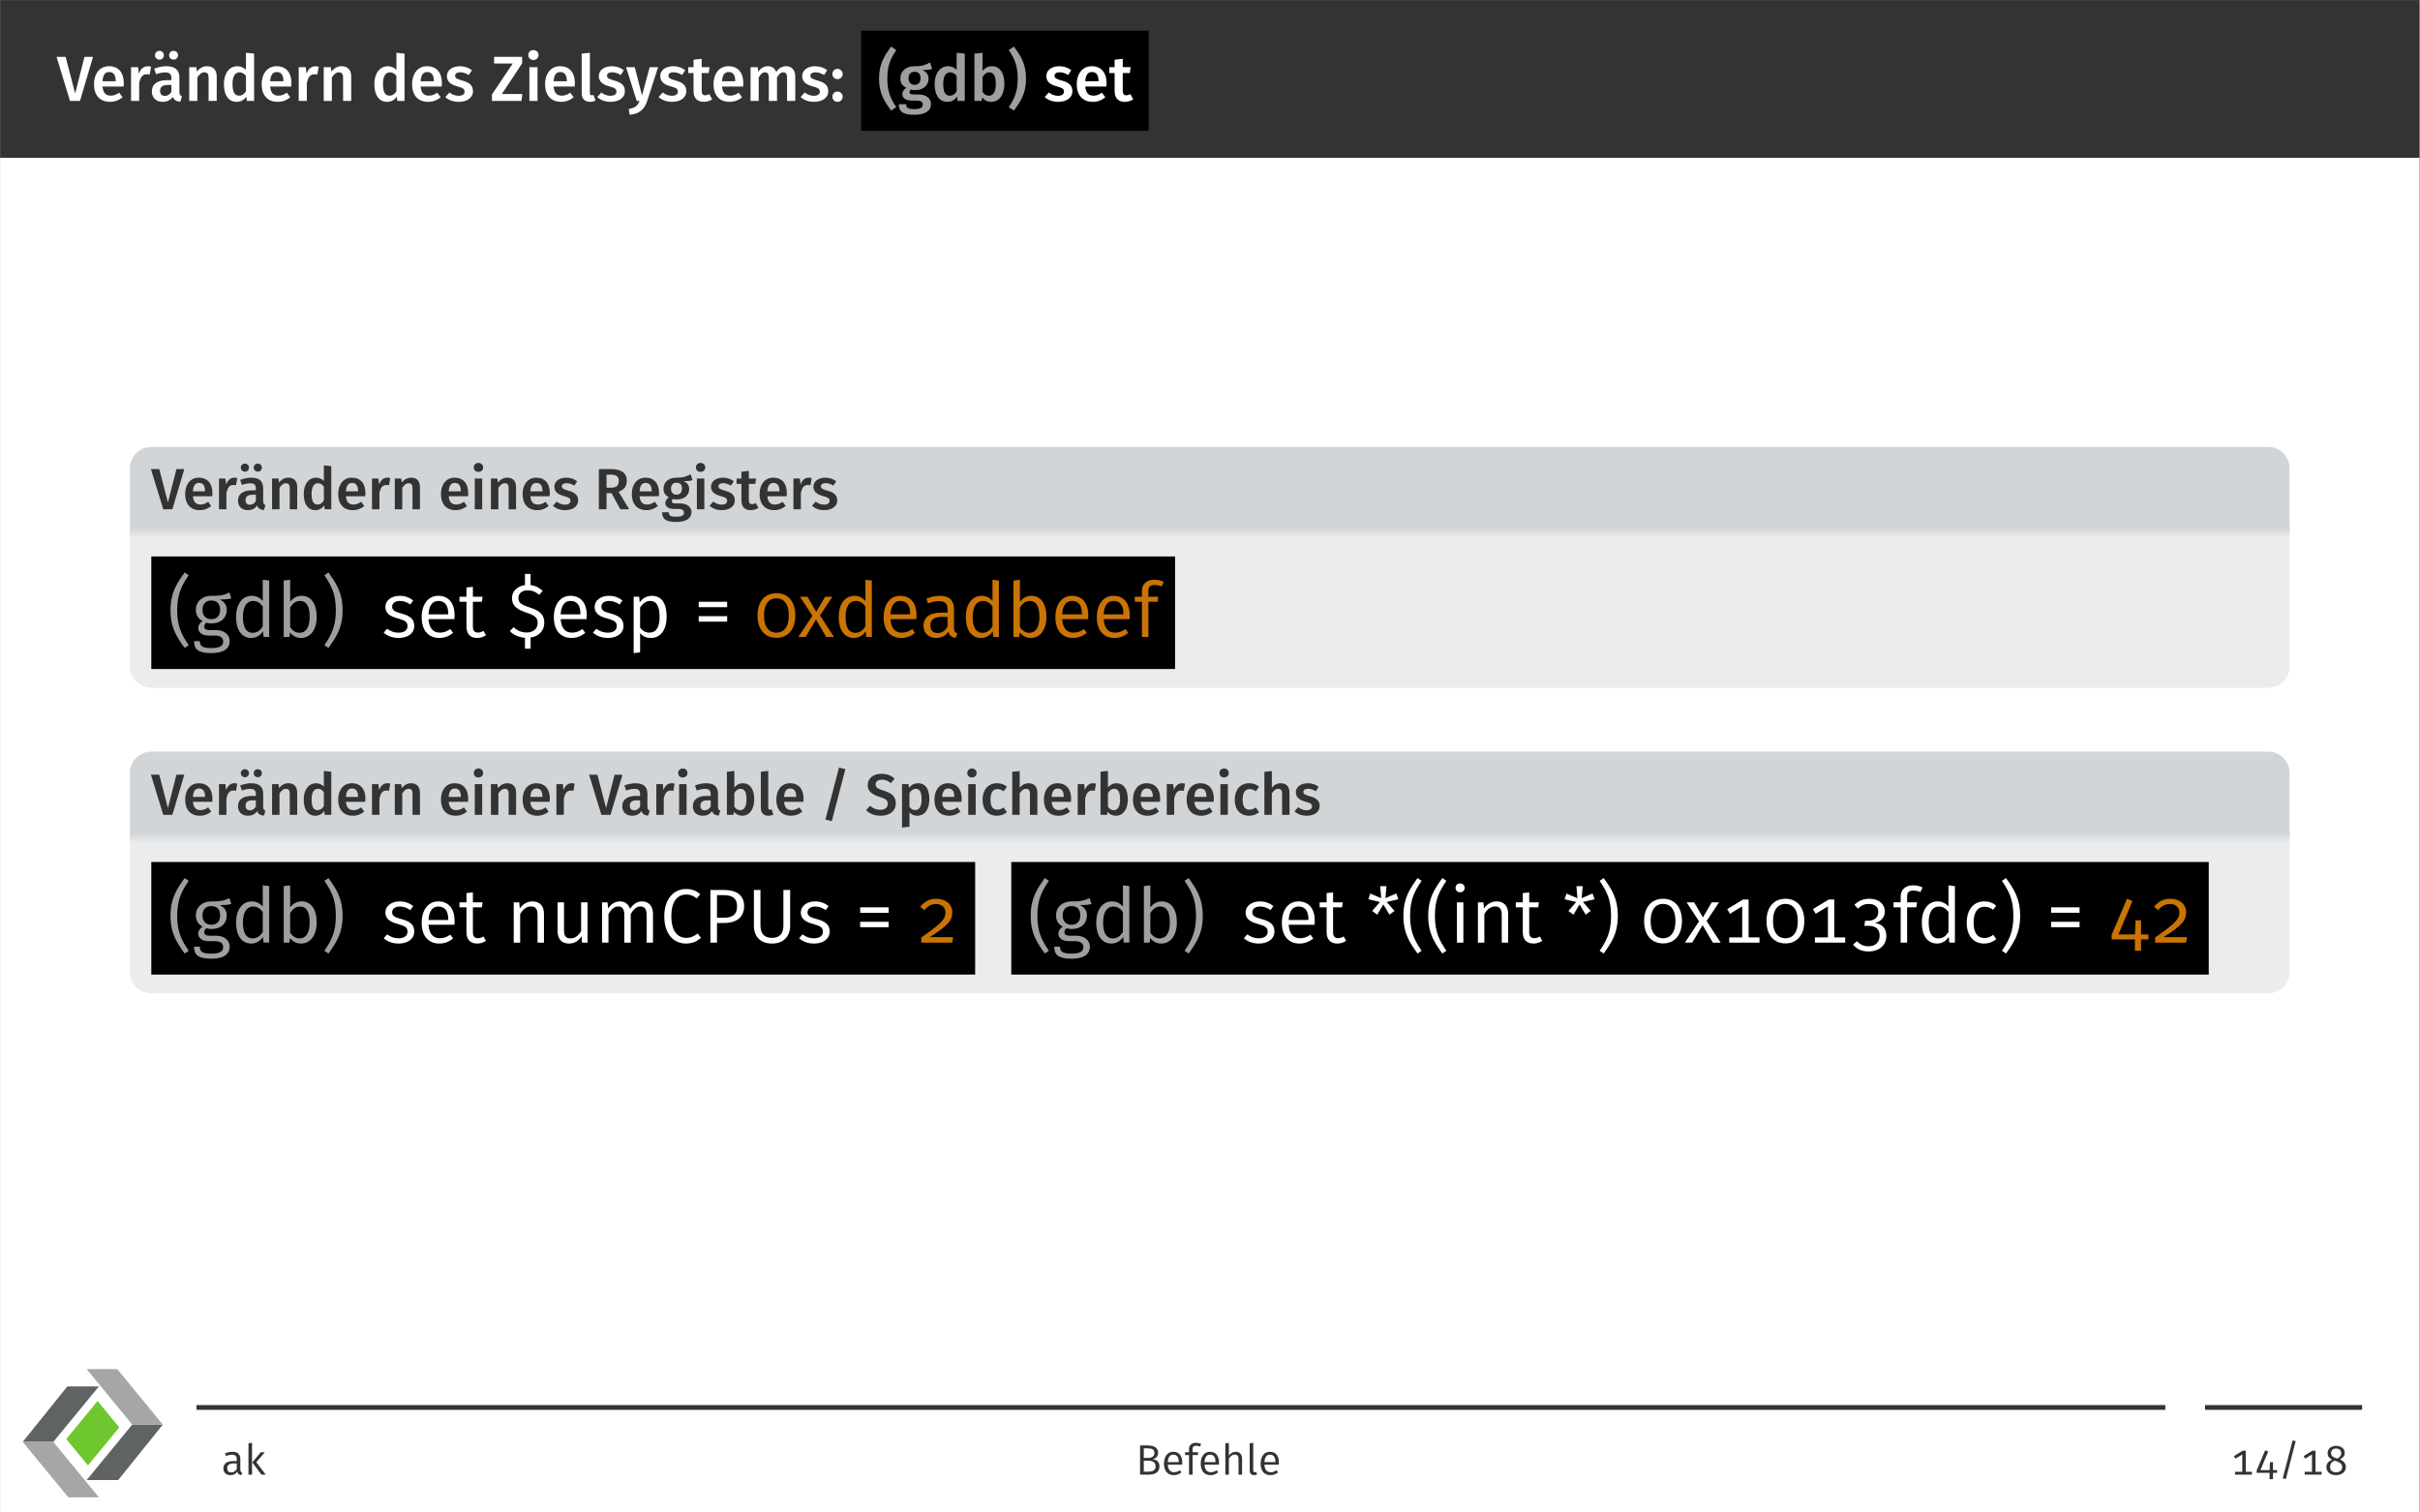 <?xml version="1.0" encoding="UTF-8" standalone="no"?>
<!-- Created with Inkscape (http://www.inkscape.org/) -->

<svg
   version="1.1"
   id="svg1"
   width="604.72"
   height="377.947"
   viewBox="0 0 604.72 377.947"
   sodipodi:docname="s03-gdb-page-29.pdf"
   xmlns:inkscape="http://www.inkscape.org/namespaces/inkscape"
   xmlns:sodipodi="http://sodipodi.sourceforge.net/DTD/sodipodi-0.dtd"
   xmlns="http://www.w3.org/2000/svg"
   xmlns:svg="http://www.w3.org/2000/svg">
  <rect x="0" y="0" width="604.72" height="377.947" fill="#808080" stroke="none"/>
  <defs
     id="defs1">
    <linearGradient
       x1="0"
       y1="0"
       x2="0"
       y2="3.985"
       gradientUnits="userSpaceOnUse"
       id="linearGradient10">
      <stop
         style="stop-opacity:1;stop-color:#ebecee"
         offset="0"
         id="stop8" />
      <stop
         style="stop-opacity:1;stop-color:#ebecee"
         offset="0.5"
         id="stop9" />
      <stop
         style="stop-opacity:1;stop-color:#d2d5d7"
         offset="1"
         id="stop10" />
    </linearGradient>
    <clipPath
       clipPathUnits="userSpaceOnUse"
       id="clipPath11">
      <path
         d="M -4,-1 H 400.856 V 7 H -4 Z"
         transform="matrix(1.333,0,0,-1.333,37.795,137.079)"
         id="path11" />
    </clipPath>
    <mask
       maskUnits="userSpaceOnUse"
       x="0"
       y="0"
       width="1"
       height="1"
       id="mask11">
      <path
         d="M 0,0 H 8 V 8 H 0 Z"
         transform="matrix(1.333,0,0,-1.333,37.795,177.267)"
         style="fill:url(#radialGradient12);stroke:none"
         opacity="1"
         id="path12"
         clip-path="url(#clipPath13)" />
      <path
         d="M 0,0 H 16 V 16 H 0 Z"
         transform="matrix(1.333,0,0,-1.333,556.268,177.267)"
         style="fill:url(#radialGradient14);stroke:none"
         opacity="1"
         id="path14"
         clip-path="url(#clipPath15)" />
      <path
         d="M 0,0 H 8 V 8 H 0 Z"
         transform="matrix(1.333,0,0,-1.333,566.936,128.384)"
         style="fill:url(#radialGradient16);stroke:none"
         opacity="1"
         id="path16"
         clip-path="url(#clipPath17)" />
      <path
         d="M 0,0 H 8 V 33.162 H 0 Z"
         transform="matrix(1.333,0,0,-1.333,566.936,167.267)"
         style="fill:url(#linearGradient18);stroke:none"
         opacity="1"
         id="path18"
         clip-path="url(#clipPath19)" />
      <path
         d="M 0,0 H 392.85 V 8 H 0 Z"
         transform="matrix(1.333,0,0,-1.333,43.128,177.267)"
         style="fill:url(#linearGradient20);stroke:none"
         opacity="1"
         id="path20"
         clip-path="url(#clipPath21)" />
      <path
         id="path22"
         d="M 4,8.1 H 400.856 V 44.762 H 4 Z"
         style="fill:#000000;fill-opacity:1;fill-rule:nonzero;stroke:none"
         transform="matrix(1.333,0,0,-1.333,37.795,177.267)"
         clip-path="url(#clipPath23)" />
    </mask>
    <radialGradient
       fx="4"
       fy="4"
       cx="4"
       cy="4"
       r="4"
       gradientUnits="userSpaceOnUse"
       id="radialGradient12">
      <stop
         style="stop-opacity:1;stop-color:#808080"
         offset="0"
         id="stop11" />
      <stop
         style="stop-opacity:1;stop-color:#000000"
         offset="1"
         id="stop12" />
    </radialGradient>
    <clipPath
       clipPathUnits="userSpaceOnUse"
       id="clipPath13">
      <path
         d="M 0,0 H 408.85 V 44.762 H 0 Z"
         id="path13" />
    </clipPath>
    <radialGradient
       fx="8"
       fy="8"
       cx="8"
       cy="8"
       r="8"
       gradientUnits="userSpaceOnUse"
       id="radialGradient14">
      <stop
         style="stop-opacity:1;stop-color:#ffffff"
         offset="0"
         id="stop13" />
      <stop
         style="stop-opacity:1;stop-color:#000000"
         offset="1"
         id="stop14" />
    </radialGradient>
    <clipPath
       clipPathUnits="userSpaceOnUse"
       id="clipPath15">
      <path
         d="M 0,0 H 408.85 V 44.762 H 0 Z"
         transform="translate(-388.855)"
         id="path15" />
    </clipPath>
    <radialGradient
       fx="4"
       fy="4"
       cx="4"
       cy="4"
       r="4"
       gradientUnits="userSpaceOnUse"
       id="radialGradient16">
      <stop
         style="stop-opacity:1;stop-color:#808080"
         offset="0"
         id="stop15" />
      <stop
         style="stop-opacity:1;stop-color:#000000"
         offset="1"
         id="stop16" />
    </radialGradient>
    <clipPath
       clipPathUnits="userSpaceOnUse"
       id="clipPath17">
      <path
         d="M 0,0 H 408.85 V 44.762 H 0 Z"
         transform="translate(-396.856,-36.662)"
         id="path17" />
    </clipPath>
    <linearGradient
       x1="0"
       y1="0"
       x2="8"
       y2="0"
       gradientUnits="userSpaceOnUse"
       id="linearGradient18">
      <stop
         style="stop-opacity:1;stop-color:#ffffff"
         offset="0"
         id="stop17" />
      <stop
         style="stop-opacity:1;stop-color:#000000"
         offset="1"
         id="stop18" />
    </linearGradient>
    <clipPath
       clipPathUnits="userSpaceOnUse"
       id="clipPath19">
      <path
         d="M 0,0 H 408.85 V 44.762 H 0 Z"
         transform="translate(-396.856,-7.5)"
         id="path19" />
    </clipPath>
    <linearGradient
       x1="0"
       y1="0"
       x2="0"
       y2="8"
       gradientUnits="userSpaceOnUse"
       id="linearGradient20">
      <stop
         style="stop-opacity:1;stop-color:#000000"
         offset="0"
         id="stop19" />
      <stop
         style="stop-opacity:1;stop-color:#ffffff"
         offset="1"
         id="stop20" />
    </linearGradient>
    <clipPath
       clipPathUnits="userSpaceOnUse"
       id="clipPath21">
      <path
         d="M 0,0 H 408.85 V 44.762 H 0 Z"
         transform="translate(-4)"
         id="path21" />
    </clipPath>
    <clipPath
       clipPathUnits="userSpaceOnUse"
       id="clipPath23">
      <path
         d="M 0,0 H 408.85 V 44.762 H 0 Z"
         id="path23" />
    </clipPath>
    <linearGradient
       x1="0"
       y1="0"
       x2="0"
       y2="3.985"
       gradientUnits="userSpaceOnUse"
       id="linearGradient33">
      <stop
         style="stop-opacity:1;stop-color:#ebecee"
         offset="0"
         id="stop31" />
      <stop
         style="stop-opacity:1;stop-color:#ebecee"
         offset="0.5"
         id="stop32" />
      <stop
         style="stop-opacity:1;stop-color:#d2d5d7"
         offset="1"
         id="stop33" />
    </linearGradient>
    <clipPath
       clipPathUnits="userSpaceOnUse"
       id="clipPath34">
      <path
         d="M -4,-1 H 400.856 V 7 H -4 Z"
         transform="matrix(1.333,0,0,-1.333,37.795,213.44)"
         id="path34" />
    </clipPath>
    <mask
       maskUnits="userSpaceOnUse"
       x="0"
       y="0"
       width="1"
       height="1"
       id="mask34">
      <path
         d="M 0,0 H 8 V 8 H 0 Z"
         transform="matrix(1.333,0,0,-1.333,37.795,253.628)"
         style="fill:url(#radialGradient35);stroke:none"
         opacity="1"
         id="path35"
         clip-path="url(#clipPath36)" />
      <path
         d="M 0,0 H 16 V 16 H 0 Z"
         transform="matrix(1.333,0,0,-1.333,556.268,253.628)"
         style="fill:url(#radialGradient37);stroke:none"
         opacity="1"
         id="path37"
         clip-path="url(#clipPath38)" />
      <path
         d="M 0,0 H 8 V 8 H 0 Z"
         transform="matrix(1.333,0,0,-1.333,566.936,204.527)"
         style="fill:url(#radialGradient39);stroke:none"
         opacity="1"
         id="path39"
         clip-path="url(#clipPath40)" />
      <path
         d="M 0,0 H 8 V 33.325 H 0 Z"
         transform="matrix(1.333,0,0,-1.333,566.936,243.628)"
         style="fill:url(#linearGradient41);stroke:none"
         opacity="1"
         id="path41"
         clip-path="url(#clipPath42)" />
      <path
         d="M 0,0 H 392.85 V 8 H 0 Z"
         transform="matrix(1.333,0,0,-1.333,43.128,253.628)"
         style="fill:url(#linearGradient43);stroke:none"
         opacity="1"
         id="path43"
         clip-path="url(#clipPath44)" />
      <path
         id="path45"
         d="M 4,8.1 H 400.856 V 44.926 H 4 Z"
         style="fill:#000000;fill-opacity:1;fill-rule:nonzero;stroke:none"
         transform="matrix(1.333,0,0,-1.333,37.795,253.628)"
         clip-path="url(#clipPath46)" />
    </mask>
    <radialGradient
       fx="4"
       fy="4"
       cx="4"
       cy="4"
       r="4"
       gradientUnits="userSpaceOnUse"
       id="radialGradient35">
      <stop
         style="stop-opacity:1;stop-color:#808080"
         offset="0"
         id="stop34" />
      <stop
         style="stop-opacity:1;stop-color:#000000"
         offset="1"
         id="stop35" />
    </radialGradient>
    <clipPath
       clipPathUnits="userSpaceOnUse"
       id="clipPath36">
      <path
         d="M 0,0 H 408.85 V 44.925 H 0 Z"
         id="path36" />
    </clipPath>
    <radialGradient
       fx="8"
       fy="8"
       cx="8"
       cy="8"
       r="8"
       gradientUnits="userSpaceOnUse"
       id="radialGradient37">
      <stop
         style="stop-opacity:1;stop-color:#ffffff"
         offset="0"
         id="stop36" />
      <stop
         style="stop-opacity:1;stop-color:#000000"
         offset="1"
         id="stop37" />
    </radialGradient>
    <clipPath
       clipPathUnits="userSpaceOnUse"
       id="clipPath38">
      <path
         d="M 0,0 H 408.85 V 44.925 H 0 Z"
         transform="translate(-388.855)"
         id="path38" />
    </clipPath>
    <radialGradient
       fx="4"
       fy="4"
       cx="4"
       cy="4"
       r="4"
       gradientUnits="userSpaceOnUse"
       id="radialGradient39">
      <stop
         style="stop-opacity:1;stop-color:#808080"
         offset="0"
         id="stop38" />
      <stop
         style="stop-opacity:1;stop-color:#000000"
         offset="1"
         id="stop39" />
    </radialGradient>
    <clipPath
       clipPathUnits="userSpaceOnUse"
       id="clipPath40">
      <path
         d="M 0,0 H 408.85 V 44.925 H 0 Z"
         transform="translate(-396.856,-36.826)"
         id="path40" />
    </clipPath>
    <linearGradient
       x1="0"
       y1="0"
       x2="8"
       y2="0"
       gradientUnits="userSpaceOnUse"
       id="linearGradient41">
      <stop
         style="stop-opacity:1;stop-color:#ffffff"
         offset="0"
         id="stop40" />
      <stop
         style="stop-opacity:1;stop-color:#000000"
         offset="1"
         id="stop41" />
    </linearGradient>
    <clipPath
       clipPathUnits="userSpaceOnUse"
       id="clipPath42">
      <path
         d="M 0,0 H 408.85 V 44.925 H 0 Z"
         transform="translate(-396.856,-7.5)"
         id="path42" />
    </clipPath>
    <linearGradient
       x1="0"
       y1="0"
       x2="0"
       y2="8"
       gradientUnits="userSpaceOnUse"
       id="linearGradient43">
      <stop
         style="stop-opacity:1;stop-color:#000000"
         offset="0"
         id="stop42" />
      <stop
         style="stop-opacity:1;stop-color:#ffffff"
         offset="1"
         id="stop43" />
    </linearGradient>
    <clipPath
       clipPathUnits="userSpaceOnUse"
       id="clipPath44">
      <path
         d="M 0,0 H 408.85 V 44.925 H 0 Z"
         transform="translate(-4)"
         id="path44" />
    </clipPath>
    <clipPath
       clipPathUnits="userSpaceOnUse"
       id="clipPath46">
      <path
         d="M 0,0 H 408.85 V 44.925 H 0 Z"
         id="path46" />
    </clipPath>
    <clipPath
       clipPathUnits="userSpaceOnUse"
       id="clipPath57">
      <path
         d="M 0,0 H 58.352 V 53.4 H 0 Z"
         transform="translate(-18.585,-46.197)"
         id="path57" />
    </clipPath>
    <clipPath
       clipPathUnits="userSpaceOnUse"
       id="clipPath58">
      <path
         d="M 0,0 H 58.352 V 53.4 H 0 Z"
         transform="translate(-5.5555567e-8,-23.099)"
         id="path58" />
    </clipPath>
    <clipPath
       clipPathUnits="userSpaceOnUse"
       id="clipPath59">
      <path
         d="M 0,0 H 58.352 V 53.4 H 0 Z"
         transform="translate(-45.608,-30.301)"
         id="path59" />
    </clipPath>
    <clipPath
       clipPathUnits="userSpaceOnUse"
       id="clipPath60">
      <path
         d="M 0,0 H 58.352 V 53.4 H 0 Z"
         transform="translate(-26.625,-53.4)"
         id="path60" />
    </clipPath>
    <clipPath
       clipPathUnits="userSpaceOnUse"
       id="clipPath61">
      <path
         d="M 0,0 H 58.352 V 53.4 H 0 Z"
         transform="translate(-18.13,-24.281)"
         id="path61" />
    </clipPath>
  </defs>
  <sodipodi:namedview
     id="namedview1"
     pagecolor="#ffffff"
     bordercolor="#000000"
     borderopacity="0.25"
     inkscape:showpageshadow="2"
     inkscape:pageopacity="0.0"
     inkscape:pagecheckerboard="0"
     inkscape:deskcolor="#d1d1d1">
    <inkscape:page
       x="0"
       y="0"
       inkscape:label="0"
       id="page1"
       width="604.72"
       height="377.947"
       margin="0"
       bleed="0" />
  </sodipodi:namedview>
  <g
     id="g1"
     inkscape:groupmode="layer"
     inkscape:label="0">
    <path
       id="path1"
       d="M -72,-211.465 H 381.543 V 72 H -72 Z"
       style="fill:#ffffff;fill-opacity:1;fill-rule:nonzero;stroke:none"
       transform="matrix(1.333,0,0,-1.333,96,95.993)" />
    <path
       id="path2"
       d="M -72,42.427 H 381.543 V 72 H -72 Z"
       style="fill:#333333;fill-opacity:1;fill-rule:nonzero;stroke:none"
       transform="matrix(1.333,0,0,-1.333,96,95.993)" />
    <path
       id="path3"
       d="M 6.784,-8.263 H 5.179 L 3.433,-1.395 1.64,-8.263 H -0.059 L 2.46,-8.671875e-4 h 1.875 z m 5.766,4.945 c 0,-1.992 -1.008,-3.188 -2.777,-3.188 -1.793,0 -2.812,1.465 -2.812,3.387 0,1.992 1.055,3.293 3.012,3.293 0.961,0 1.723,-0.34 2.344,-0.844 L 11.683,-1.548 c -0.551,0.387 -1.02,0.563 -1.582,0.563 -0.832,0 -1.43,-0.41 -1.547,-1.711 h 3.961 c 0.012,-0.164 0.035,-0.41 0.035,-0.621 z M 11.038,-3.681 H 8.554 c 0.082,-1.254 0.527,-1.734 1.254,-1.734 0.855,0 1.23,0.621 1.23,1.664 z m 5.988,-2.812 c -0.75,0 -1.359,0.504 -1.652,1.406 L 15.234,-6.329 H 13.909 v 6.328 h 1.523 V -3.376 c 0.234,-1.055 0.633,-1.617 1.395,-1.617 0.234,0 0.375,0.023 0.562,0.07 l 0.27,-1.488 c -0.211,-0.059 -0.41,-0.082 -0.633,-0.082 z m 2.209,-2.895 c -0.48,0 -0.844,0.363 -0.844,0.832 0,0.457 0.363,0.82 0.844,0.82 0.469,0 0.82,-0.363 0.82,-0.82 0,-0.469 -0.352,-0.832 -0.82,-0.832 z m 2.637,0 c -0.457,0 -0.832,0.363 -0.832,0.832 0,0.457 0.375,0.82 0.832,0.82 0.48,0 0.844,-0.363 0.844,-0.82 0,-0.469 -0.363,-0.832 -0.844,-0.832 z m 1.102,7.711 v -2.648 c 0,-1.406 -0.738,-2.18 -2.438,-2.18 -0.703,0 -1.5,0.152 -2.285,0.457 l 0.352,1.043 c 0.645,-0.223 1.254,-0.34 1.688,-0.34 0.809,0 1.184,0.281 1.184,1.102 v 0.352 h -0.809 c -1.84,0 -2.859,0.75 -2.859,2.121 0,1.148 0.773,1.945 2.027,1.945 0.762,0 1.441,-0.27 1.898,-0.938 0.246,0.621 0.691,0.855 1.406,0.914 l 0.316,-1.008 C 23.15,-0.985 22.974,-1.161 22.974,-1.677 Z m -2.719,0.738 c -0.586,0 -0.902,-0.34 -0.902,-0.949 0,-0.738 0.492,-1.102 1.488,-1.102 h 0.633 v 1.277 c -0.293,0.504 -0.691,0.773 -1.219,0.773 z m 7.922,-5.566 c -0.797,0 -1.43,0.375 -1.922,1.008 l -0.117,-0.832 h -1.324 v 6.328 h 1.523 V -4.395 c 0.375,-0.586 0.773,-0.961 1.324,-0.961 0.48,0 0.785,0.223 0.785,1.02 v 4.336 h 1.523 V -4.583 c 0,-1.207 -0.656,-1.922 -1.793,-1.922 z m 7.271,-2.52 v 3.199 c -0.398,-0.387 -0.926,-0.68 -1.594,-0.68 -1.559,0 -2.543,1.395 -2.543,3.352 0,2.004 0.82,3.328 2.402,3.328 0.809,0 1.418,-0.398 1.805,-0.973 l 0.105,0.797 H 36.972 V -8.86 Z m -1.301,8.039 c -0.762,0 -1.219,-0.563 -1.219,-2.18 0,-1.523 0.516,-2.191 1.312,-2.191 0.516,0 0.867,0.258 1.207,0.668 v 2.895 c -0.363,0.539 -0.738,0.809 -1.301,0.809 z m 9.832,-2.332 c 0,-1.992 -1.008,-3.188 -2.777,-3.188 -1.793,0 -2.812,1.465 -2.812,3.387 0,1.992 1.055,3.293 3.012,3.293 0.961,0 1.723,-0.34 2.344,-0.844 L 43.113,-1.548 c -0.551,0.387 -1.02,0.563 -1.582,0.563 -0.832,0 -1.43,-0.41 -1.547,-1.711 h 3.961 c 0.012,-0.164 0.035,-0.41 0.035,-0.621 z m -1.512,-0.363 h -2.484 c 0.082,-1.254 0.527,-1.734 1.254,-1.734 0.855,0 1.23,0.621 1.23,1.664 z m 5.988,-2.812 c -0.75,0 -1.359,0.504 -1.652,1.406 l -0.141,-1.242 h -1.324 v 6.328 h 1.523 V -3.376 c 0.234,-1.055 0.633,-1.617 1.395,-1.617 0.234,0 0.375,0.023 0.562,0.07 l 0.27,-1.488 c -0.211,-0.059 -0.41,-0.082 -0.633,-0.082 z m 4.934,-0.012 c -0.797,0 -1.43,0.375 -1.922,1.008 l -0.117,-0.832 h -1.324 v 6.328 h 1.523 V -4.395 c 0.375,-0.586 0.773,-0.961 1.324,-0.961 0.48,0 0.785,0.223 0.785,1.02 v 4.336 h 1.523 V -4.583 c 0,-1.207 -0.656,-1.922 -1.793,-1.922 z M 63.653,-9.024 v 3.199 c -0.398,-0.387 -0.926,-0.68 -1.594,-0.68 -1.559,0 -2.543,1.395 -2.543,3.352 0,2.004 0.82,3.328 2.402,3.328 0.809,0 1.418,-0.398 1.805,-0.973 l 0.105,0.797 h 1.348 V -8.86 Z m -1.301,8.039 c -0.762,0 -1.219,-0.563 -1.219,-2.18 0,-1.523 0.516,-2.191 1.312,-2.191 0.516,0 0.867,0.258 1.207,0.668 v 2.895 c -0.363,0.539 -0.738,0.809 -1.301,0.809 z m 9.829,-2.332 c 0,-1.992 -1.008,-3.188 -2.777,-3.188 -1.793,0 -2.812,1.465 -2.812,3.387 0,1.992 1.055,3.293 3.012,3.293 0.961,0 1.723,-0.34 2.344,-0.844 L 71.314,-1.548 c -0.551,0.387 -1.02,0.563 -1.582,0.563 -0.832,0 -1.43,-0.41 -1.547,-1.711 h 3.961 c 0.012,-0.164 0.035,-0.41 0.035,-0.621 z m -1.512,-0.363 H 68.185 c 0.082,-1.254 0.527,-1.734 1.254,-1.734 0.855,0 1.23,0.621 1.23,1.664 z m 4.89,-2.824 c -1.477,0 -2.438,0.785 -2.438,1.84 0,0.938 0.574,1.559 1.875,1.91 1.184,0.34 1.43,0.504 1.43,1.031 0,0.48 -0.434,0.762 -1.125,0.762 -0.645,0 -1.23,-0.246 -1.711,-0.621 l -0.773,0.867 c 0.586,0.527 1.441,0.891 2.531,0.891 1.441,0 2.66,-0.691 2.66,-2.004 0,-1.125 -0.727,-1.652 -2.016,-1.992 -1.078,-0.305 -1.336,-0.492 -1.336,-0.914 0,-0.387 0.352,-0.633 0.961,-0.633 0.562,0 1.066,0.176 1.594,0.516 l 0.598,-0.902 c -0.598,-0.457 -1.348,-0.75 -2.25,-0.75 z m 11.666,-1.758 h -5.262 v 1.254 h 3.492 l -3.891,5.801 v 1.207 h 5.531 L 87.26,-1.29 h -3.844 l 3.809,-5.754 z m 2.106,-1.266 c -0.562,0 -0.961,0.41 -0.961,0.938 0,0.504 0.398,0.914 0.961,0.914 0.574,0 0.961,-0.41 0.961,-0.914 0,-0.527 -0.387,-0.938 -0.961,-0.938 z m 0.773,3.199 h -1.523 v 6.328 h 1.523 z m 7.005,3.012 c 0,-1.992 -1.008,-3.188 -2.777,-3.188 -1.793,0 -2.812,1.465 -2.812,3.387 0,1.992 1.055,3.293 3.012,3.293 0.961,0 1.723,-0.34 2.344,-0.844 L 96.242,-1.548 c -0.551,0.387 -1.02,0.563 -1.582,0.563 -0.832,0 -1.43,-0.41 -1.547,-1.711 h 3.961 c 0.012,-0.164 0.035,-0.41 0.035,-0.621 z m -1.512,-0.363 h -2.484 c 0.082,-1.254 0.527,-1.734 1.254,-1.734 0.855,0 1.23,0.621 1.23,1.664 z m 4.336,3.855 c 0.398,0 0.762,-0.094 1.031,-0.211 l -0.34,-1.078 c -0.094,0.035 -0.211,0.059 -0.34,0.059 -0.27,0 -0.363,-0.141 -0.363,-0.445 v -7.523 l -1.535,0.164 v 7.418 c 0,1.031 0.574,1.617 1.547,1.617 z m 4.102,-6.68 c -1.477,0 -2.438,0.785 -2.438,1.84 0,0.938 0.574,1.559 1.875,1.91 1.184,0.34 1.43,0.504 1.43,1.031 0,0.48 -0.434,0.762 -1.125,0.762 -0.645,0 -1.23,-0.246 -1.711,-0.621 l -0.773,0.867 c 0.586,0.527 1.441,0.891 2.531,0.891 1.441,0 2.66,-0.691 2.66,-2.004 0,-1.125 -0.727,-1.652 -2.016,-1.992 -1.078,-0.305 -1.336,-0.492 -1.336,-0.914 0,-0.387 0.352,-0.633 0.961,-0.633 0.562,0 1.066,0.176 1.594,0.516 l 0.598,-0.902 c -0.598,-0.457 -1.348,-0.75 -2.25,-0.75 z m 8.675,0.176 h -1.582 l -1.43,5.309 -1.371,-5.309 h -1.629 l 2.004,6.328 h 0.527 C 108.878,0.901 108.468,1.3 107.214,1.499 l 0.152,1.102 c 1.875,-0.141 2.812,-1.09 3.293,-2.578 z m 2.839,-0.176 c -1.477,0 -2.438,0.785 -2.438,1.84 0,0.938 0.574,1.559 1.875,1.91 1.184,0.34 1.43,0.504 1.43,1.031 0,0.48 -0.434,0.762 -1.125,0.762 -0.645,0 -1.23,-0.246 -1.711,-0.621 l -0.773,0.867 c 0.586,0.527 1.441,0.891 2.531,0.891 1.441,0 2.66,-0.691 2.66,-2.004 0,-1.125 -0.727,-1.652 -2.016,-1.992 -1.078,-0.305 -1.336,-0.492 -1.336,-0.914 0,-0.387 0.352,-0.633 0.961,-0.633 0.562,0 1.066,0.176 1.594,0.516 l 0.598,-0.902 c -0.598,-0.457 -1.348,-0.75 -2.25,-0.75 z m 6.756,5.227 c -0.281,0.152 -0.516,0.223 -0.762,0.223 -0.457,0 -0.668,-0.246 -0.668,-0.867 v -3.305 h 1.324 l 0.152,-1.102 h -1.477 v -1.57 l -1.523,0.176 v 1.395 h -0.996 v 1.102 h 0.996 v 3.34 c 0,1.348 0.656,2.051 1.898,2.062 0.562,0 1.137,-0.152 1.594,-0.48 z m 6.378,-2.039 c 0,-1.992 -1.008,-3.188 -2.777,-3.188 -1.793,0 -2.812,1.465 -2.812,3.387 0,1.992 1.055,3.293 3.012,3.293 0.961,0 1.723,-0.34 2.344,-0.844 l -0.633,-0.879 c -0.551,0.387 -1.02,0.563 -1.582,0.563 -0.832,0 -1.43,-0.41 -1.547,-1.711 h 3.961 c 0.012,-0.164 0.035,-0.41 0.035,-0.621 z m -1.512,-0.363 h -2.484 c 0.082,-1.254 0.527,-1.734 1.254,-1.734 0.855,0 1.23,0.621 1.23,1.664 z m 9.574,-2.824 c -0.844,0 -1.43,0.41 -1.898,1.066 -0.246,-0.668 -0.797,-1.066 -1.535,-1.066 -0.797,0 -1.371,0.375 -1.828,1.008 l -0.117,-0.832 h -1.324 v 6.328 h 1.523 V -4.395 c 0.352,-0.586 0.668,-0.961 1.207,-0.961 0.375,0 0.691,0.223 0.691,1.02 v 4.336 h 1.535 V -4.395 c 0.34,-0.586 0.668,-0.961 1.195,-0.961 0.375,0 0.691,0.223 0.691,1.02 v 4.336 h 1.535 V -4.583 c 0,-1.195 -0.68,-1.922 -1.676,-1.922 z m 5.414,0 c -1.477,0 -2.438,0.785 -2.438,1.84 0,0.938 0.574,1.559 1.875,1.91 1.184,0.34 1.43,0.504 1.43,1.031 0,0.48 -0.434,0.762 -1.125,0.762 -0.645,0 -1.23,-0.246 -1.711,-0.621 l -0.773,0.867 c 0.586,0.527 1.441,0.891 2.531,0.891 1.441,0 2.66,-0.691 2.66,-2.004 0,-1.125 -0.727,-1.652 -2.016,-1.992 -1.078,-0.305 -1.336,-0.492 -1.336,-0.914 0,-0.387 0.352,-0.633 0.961,-0.633 0.562,0 1.066,0.176 1.594,0.516 l 0.598,-0.902 c -0.598,-0.457 -1.348,-0.75 -2.25,-0.75 z m 4.169,0.492 c -0.539,0 -0.949,0.445 -0.949,0.973 0,0.527 0.41,0.961 0.949,0.961 0.551,0 0.984,-0.434 0.984,-0.961 0,-0.527 -0.434,-0.973 -0.984,-0.973 z m 0,4.254 c -0.539,0 -0.949,0.434 -0.949,0.973 0,0.527 0.41,0.961 0.949,0.961 0.551,0 0.984,-0.434 0.984,-0.961 0,-0.539 -0.434,-0.973 -0.984,-0.973 z m 0,0"
       style="fill:#ffffff;fill-opacity:1;fill-rule:nonzero;stroke:none"
       aria-label="VeränderndesZielsystems:"
       transform="matrix(1.333,0,0,1.333,14.208,25.216)" />
    <path
       id="path4"
       d="m 89.411,47.488 h 53.906 v 18.77 H 89.411 Z"
       style="fill:#000000;fill-opacity:1;fill-rule:nonzero;stroke:none"
       transform="matrix(1.333,0,0,-1.333,96,95.993)" />
    <path
       id="path5"
       d="m 2.602,-10.184 c -1.184,1.652 -2.262,3.152 -2.262,6 0,2.848 1.078,4.348 2.262,6 l 0.984,-0.656 c -1.102,-1.582 -1.688,-2.977 -1.688,-5.344 0,-2.379 0.586,-3.762 1.688,-5.344 z m 7.307,2.977 c -0.762,0.41 -1.453,0.738 -2.953,0.703 -1.523,0 -2.613,0.902 -2.613,2.273 0,0.809 0.328,1.371 1.113,1.781 -0.469,0.281 -0.75,0.727 -0.75,1.172 0,0.656 0.539,1.219 1.805,1.219 h 0.961 c 0.703,0 1.078,0.281 1.078,0.75 0,0.504 -0.363,0.844 -1.594,0.844 -1.254,0 -1.523,-0.281 -1.523,-0.914 H 4.049 c 0,1.266 0.633,1.98 2.883,1.98 2.074,0 3.152,-0.75 3.152,-2.016 0,-1.043 -0.902,-1.793 -2.297,-1.793 H 6.815 c -0.633,0 -0.762,-0.211 -0.762,-0.445 0,-0.188 0.105,-0.352 0.258,-0.469 0.234,0.082 0.48,0.105 0.75,0.105 1.594,0 2.555,-0.902 2.555,-2.133 0,-0.785 -0.387,-1.277 -1.148,-1.629 0.75,0 1.348,-0.047 1.828,-0.211 z m -2.93,1.746 c 0.762,0 1.148,0.398 1.148,1.195 0,0.797 -0.398,1.254 -1.125,1.254 -0.703,0 -1.125,-0.48 -1.125,-1.242 0,-0.727 0.41,-1.207 1.102,-1.207 z m 7.919,-3.562 v 3.199 c -0.398,-0.387 -0.926,-0.68 -1.594,-0.68 -1.559,0 -2.543,1.395 -2.543,3.352 0,2.004 0.82,3.328 2.402,3.328 0.809,0 1.418,-0.398 1.805,-0.973 l 0.105,0.797 h 1.348 V -8.86 Z m -1.301,8.039 c -0.762,0 -1.219,-0.563 -1.219,-2.18 0,-1.523 0.516,-2.191 1.312,-2.191 0.516,0 0.867,0.258 1.207,0.668 v 2.895 c -0.363,0.539 -0.738,0.809 -1.301,0.809 z m 7.898,-5.52 c -0.727,0 -1.336,0.34 -1.746,0.902 v -3.422 L 18.226,-8.86 v 8.859 h 1.348 l 0.094,-0.645 c 0.41,0.516 0.984,0.82 1.676,0.82 1.547,0 2.496,-1.371 2.496,-3.34 0,-2.121 -0.879,-3.34 -2.344,-3.34 z m -0.574,5.531 c -0.48,0 -0.891,-0.27 -1.172,-0.727 v -2.801 c 0.305,-0.48 0.703,-0.855 1.254,-0.855 0.727,0 1.23,0.504 1.23,2.191 0,1.582 -0.539,2.191 -1.312,2.191 z m 4.708,-9.211 -0.961,0.656 c 1.078,1.582 1.676,2.965 1.676,5.344 0,2.367 -0.598,3.762 -1.676,5.344 l 0.961,0.656 c 1.195,-1.652 2.273,-3.152 2.273,-6 0,-2.848 -1.078,-4.348 -2.273,-6 z m 0,0"
       style="fill:#9f9f9f;fill-opacity:1;fill-rule:nonzero;stroke:none"
       aria-label="(gdb)"
       transform="matrix(1.333,0,0,1.333,219.199,25.216)" />
    <path
       id="path6"
       d="m 2.919,-6.505 c -1.477,0 -2.437,0.785 -2.437,1.84 0,0.938 0.574,1.559 1.875,1.91 1.184,0.34 1.43,0.504 1.43,1.031 0,0.48 -0.434,0.762 -1.125,0.762 -0.645,0 -1.23,-0.246 -1.711,-0.621 l -0.773,0.867 c 0.586,0.527 1.441,0.891 2.531,0.891 1.441,0 2.66,-0.691 2.66,-2.004 0,-1.125 -0.727,-1.652 -2.016,-1.992 -1.078,-0.305 -1.336,-0.492 -1.336,-0.914 0,-0.387 0.352,-0.633 0.961,-0.633 0.562,0 1.066,0.176 1.594,0.516 l 0.598,-0.902 c -0.598,-0.457 -1.348,-0.75 -2.25,-0.75 z m 8.854,3.188 c 0,-1.992 -1.008,-3.188 -2.777,-3.188 -1.793,0 -2.812,1.465 -2.812,3.387 0,1.992 1.055,3.293 3.012,3.293 0.961,0 1.723,-0.34 2.344,-0.844 L 10.906,-1.548 C 10.355,-1.161 9.886,-0.985 9.323,-0.985 c -0.832,0 -1.43,-0.41 -1.547,-1.711 h 3.961 c 0.012,-0.164 0.035,-0.41 0.035,-0.621 z M 10.261,-3.681 H 7.777 c 0.082,-1.254 0.527,-1.734 1.254,-1.734 0.855,0 1.23,0.621 1.23,1.664 z m 5.977,2.402 c -0.281,0.152 -0.516,0.223 -0.762,0.223 -0.457,0 -0.668,-0.246 -0.668,-0.867 v -3.305 h 1.324 l 0.152,-1.102 h -1.477 v -1.57 l -1.523,0.176 v 1.395 h -0.996 v 1.102 h 0.996 v 3.34 c 0,1.348 0.656,2.051 1.898,2.062 0.562,0 1.137,-0.152 1.594,-0.48 z m 0,0"
       style="fill:#ffffff;fill-opacity:1;fill-rule:nonzero;stroke:none"
       aria-label="set"
       transform="matrix(1.333,0,0,1.333,260.819,25.216)" />
    <path
       id="path7"
       d="m -4,-1 c 0,2.2 1.8,4 4,4 h 396.856 c 2.2,0 4,-1.8 4,-4 V -13.065 H -4"
       style="fill:#d2d5d7;fill-opacity:1;fill-rule:nonzero;stroke:none"
       transform="matrix(1.333,0,0,-1.333,37.795,115.673)" />
    <path
       id="path8"
       d="M 6.198,-7.535 H 4.721 L 3.128,-1.277 1.499,-7.535 H -0.06 L 2.249,2.1875e-4 h 1.711 z m 5.271,4.512 c 0,-1.816 -0.926,-2.906 -2.543,-2.906 -1.641,0 -2.566,1.324 -2.566,3.082 0,1.816 0.961,3.012 2.754,3.012 0.867,0 1.57,-0.316 2.133,-0.773 L 10.672,-1.406 c -0.504,0.352 -0.926,0.516 -1.441,0.516 -0.762,0 -1.312,-0.387 -1.418,-1.559 h 3.621 c 0.012,-0.164 0.035,-0.387 0.035,-0.574 z M 10.086,-3.363 H 7.812 c 0.07,-1.148 0.492,-1.582 1.148,-1.582 0.785,0 1.125,0.574 1.125,1.523 z m 5.461,-2.566 c -0.68,0 -1.23,0.469 -1.512,1.289 l -0.129,-1.125 H 12.699 V 2.1875e-4 h 1.395 V -3.082 c 0.223,-0.961 0.574,-1.477 1.277,-1.477 0.211,0 0.34,0.023 0.516,0.059 l 0.234,-1.348 c -0.188,-0.059 -0.363,-0.082 -0.574,-0.082 z m 2.024,-2.637 c -0.445,0 -0.785,0.328 -0.785,0.75 0,0.434 0.34,0.762 0.785,0.762 0.422,0 0.75,-0.328 0.75,-0.762 0,-0.422 -0.328,-0.75 -0.75,-0.75 z m 2.402,0 c -0.422,0 -0.762,0.328 -0.762,0.75 0,0.434 0.34,0.762 0.762,0.762 0.445,0 0.762,-0.328 0.762,-0.762 0,-0.422 -0.316,-0.75 -0.762,-0.75 z m 1.008,7.043 V -3.949 c 0,-1.277 -0.68,-1.98 -2.227,-1.98 -0.645,0 -1.371,0.141 -2.086,0.41 l 0.316,0.949 c 0.586,-0.199 1.148,-0.305 1.535,-0.305 0.75,0 1.09,0.246 1.09,0.996 v 0.328 h -0.738 c -1.676,0 -2.613,0.68 -2.613,1.934 0,1.055 0.703,1.781 1.852,1.781 0.703,0 1.324,-0.246 1.734,-0.867 0.223,0.574 0.633,0.785 1.277,0.844 l 0.293,-0.926 c -0.281,-0.105 -0.434,-0.27 -0.434,-0.738 z M 18.497,-0.855 c -0.539,0 -0.82,-0.316 -0.82,-0.867 0,-0.68 0.445,-1.008 1.348,-1.008 h 0.586 v 1.172 c -0.27,0.457 -0.633,0.703 -1.113,0.703 z m 7.222,-5.074 c -0.727,0 -1.301,0.328 -1.758,0.914 l -0.105,-0.75 H 22.648 V 2.1875e-4 h 1.395 V -4.019 C 24.383,-4.547 24.758,-4.886 25.25,-4.886 c 0.445,0 0.715,0.211 0.715,0.926 V 2.1875e-4 h 1.395 V -4.183 c 0,-1.102 -0.598,-1.746 -1.641,-1.746 z m 6.636,-2.309 v 2.93 c -0.363,-0.363 -0.844,-0.621 -1.453,-0.621 -1.43,0 -2.32,1.266 -2.32,3.047 0,1.84 0.75,3.047 2.191,3.047 0.738,0 1.301,-0.375 1.652,-0.891 l 0.094,0.727 h 1.23 V -8.086 Z m -1.184,7.348 c -0.691,0 -1.113,-0.516 -1.113,-2.004 0,-1.383 0.48,-1.992 1.195,-1.992 0.469,0 0.797,0.234 1.102,0.609 v 2.637 c -0.328,0.492 -0.68,0.75 -1.184,0.75 z m 8.979,-2.133 c 0,-1.816 -0.926,-2.906 -2.543,-2.906 -1.641,0 -2.566,1.324 -2.566,3.082 0,1.816 0.961,3.012 2.754,3.012 0.867,0 1.57,-0.316 2.133,-0.773 L 39.353,-1.406 c -0.504,0.352 -0.926,0.516 -1.441,0.516 -0.762,0 -1.312,-0.387 -1.418,-1.559 h 3.621 c 0.012,-0.164 0.035,-0.387 0.035,-0.574 z m -1.383,-0.34 h -2.273 c 0.07,-1.148 0.492,-1.582 1.148,-1.582 0.785,0 1.125,0.574 1.125,1.523 z m 5.461,-2.566 c -0.68,0 -1.23,0.469 -1.512,1.289 l -0.129,-1.125 H 41.381 V 2.1875e-4 h 1.395 V -3.082 c 0.223,-0.961 0.574,-1.477 1.277,-1.477 0.211,0 0.34,0.023 0.516,0.059 l 0.234,-1.348 c -0.188,-0.059 -0.363,-0.082 -0.574,-0.082 z m 4.5,0 c -0.727,0 -1.301,0.328 -1.758,0.914 l -0.105,-0.75 H 45.658 V 2.1875e-4 h 1.395 V -4.019 C 47.392,-4.547 47.767,-4.886 48.259,-4.886 c 0.445,0 0.715,0.211 0.715,0.926 V 2.1875e-4 h 1.395 V -4.183 c 0,-1.102 -0.598,-1.746 -1.641,-1.746 z m 10.688,2.906 c 0,-1.816 -0.926,-2.906 -2.543,-2.906 -1.641,0 -2.566,1.324 -2.566,3.082 0,1.816 0.961,3.012 2.754,3.012 0.867,0 1.57,-0.316 2.133,-0.773 L 58.619,-1.406 c -0.504,0.352 -0.926,0.516 -1.441,0.516 -0.762,0 -1.312,-0.387 -1.418,-1.559 h 3.621 c 0.012,-0.164 0.035,-0.387 0.035,-0.574 z m -1.383,-0.34 h -2.273 c 0.07,-1.148 0.492,-1.582 1.148,-1.582 0.785,0 1.125,0.574 1.125,1.523 z m 3.293,-5.332 c -0.504,0 -0.867,0.375 -0.867,0.855 0,0.469 0.363,0.832 0.867,0.832 0.527,0 0.891,-0.363 0.891,-0.832 0,-0.48 -0.363,-0.855 -0.891,-0.855 z m 0.715,2.93 H 60.646 V 2.1875e-4 h 1.395 z m 4.708,-0.164 c -0.727,0 -1.301,0.328 -1.758,0.914 l -0.105,-0.75 H 63.678 V 2.1875e-4 h 1.395 V -4.019 C 65.413,-4.547 65.788,-4.886 66.28,-4.886 c 0.445,0 0.715,0.211 0.715,0.926 V 2.1875e-4 h 1.395 V -4.183 c 0,-1.102 -0.598,-1.746 -1.641,-1.746 z m 7.972,2.906 c 0,-1.816 -0.926,-2.906 -2.543,-2.906 -1.641,0 -2.566,1.324 -2.566,3.082 0,1.816 0.961,3.012 2.754,3.012 0.867,0 1.57,-0.316 2.133,-0.773 L 73.924,-1.406 c -0.504,0.352 -0.926,0.516 -1.441,0.516 -0.762,0 -1.312,-0.387 -1.418,-1.559 h 3.621 c 0.012,-0.164 0.035,-0.387 0.035,-0.574 z m -1.383,-0.34 h -2.273 c 0.07,-1.148 0.492,-1.582 1.148,-1.582 0.785,0 1.125,0.574 1.125,1.523 z m 4.453,-2.566 c -1.336,0 -2.227,0.715 -2.227,1.676 0,0.855 0.527,1.418 1.711,1.746 1.09,0.305 1.312,0.457 1.312,0.938 0,0.434 -0.398,0.703 -1.02,0.703 -0.598,0 -1.125,-0.234 -1.57,-0.574 l -0.703,0.785 c 0.539,0.48 1.312,0.82 2.297,0.82 1.324,0 2.438,-0.633 2.438,-1.828 0,-1.031 -0.668,-1.512 -1.84,-1.828 C 77.205,-3.761 76.97,-3.937 76.97,-4.324 c 0,-0.34 0.316,-0.574 0.879,-0.574 0.516,0 0.973,0.164 1.453,0.469 L 79.841,-5.25 c -0.539,-0.422 -1.219,-0.68 -2.051,-0.68 z M 87.939,2.1875e-4 H 89.591 L 87.623,-3.281 c 1.02,-0.41 1.523,-1.02 1.523,-2.039 0,-1.5 -1.008,-2.215 -2.988,-2.215 h -2.25 V 2.1875e-4 h 1.441 V -3.023 h 0.926 z M 85.349,-6.492 h 0.773 c 1.055,0 1.523,0.352 1.523,1.172 0,0.902 -0.504,1.266 -1.395,1.266 h -0.902 z m 9.847,3.469 c 0,-1.816 -0.926,-2.906 -2.543,-2.906 -1.641,0 -2.566,1.324 -2.566,3.082 0,1.816 0.961,3.012 2.754,3.012 0.867,0 1.57,-0.316 2.133,-0.773 L 94.399,-1.406 c -0.504,0.352 -0.926,0.516 -1.441,0.516 -0.762,0 -1.312,-0.387 -1.418,-1.559 h 3.621 c 0.012,-0.164 0.035,-0.387 0.035,-0.574 z M 93.813,-3.363 h -2.273 c 0.07,-1.148 0.492,-1.582 1.148,-1.582 0.785,0 1.125,0.574 1.125,1.523 z M 101.114,-6.574 c -0.691,0.363 -1.324,0.668 -2.695,0.645 -1.395,0 -2.391,0.809 -2.391,2.062 0,0.75 0.305,1.254 1.02,1.629 -0.422,0.258 -0.68,0.668 -0.68,1.066 0,0.609 0.492,1.113 1.652,1.113 h 0.867 c 0.645,0 0.984,0.27 0.984,0.691 0,0.457 -0.328,0.762 -1.453,0.762 -1.148,0 -1.395,-0.246 -1.395,-0.832 h -1.254 c 0,1.16 0.574,1.816 2.625,1.816 1.887,0 2.883,-0.691 2.883,-1.84 0,-0.949 -0.832,-1.641 -2.109,-1.641 h -0.879 c -0.574,0 -0.703,-0.199 -0.703,-0.398 0,-0.176 0.105,-0.328 0.246,-0.434 0.223,0.07 0.434,0.094 0.691,0.094 1.441,0 2.32,-0.82 2.32,-1.945 0,-0.727 -0.352,-1.172 -1.043,-1.488 0.68,0 1.23,-0.035 1.664,-0.188 z m -2.672,1.594 c 0.703,0 1.043,0.352 1.043,1.09 0,0.727 -0.352,1.137 -1.02,1.137 -0.645,0 -1.031,-0.434 -1.031,-1.125 0,-0.668 0.375,-1.102 1.008,-1.102 z m 4.523,-3.715 c -0.504,0 -0.867,0.375 -0.867,0.855 0,0.469 0.363,0.832 0.867,0.832 0.527,0 0.891,-0.363 0.891,-0.832 0,-0.48 -0.363,-0.855 -0.891,-0.855 z m 0.715,2.93 h -1.395 V 2.1875e-4 h 1.395 z m 3.478,-0.164 c -1.336,0 -2.227,0.715 -2.227,1.676 0,0.855 0.527,1.418 1.711,1.746 1.09,0.305 1.312,0.457 1.312,0.938 0,0.434 -0.398,0.703 -1.02,0.703 -0.598,0 -1.125,-0.234 -1.57,-0.574 l -0.703,0.785 c 0.539,0.48 1.312,0.82 2.297,0.82 1.324,0 2.438,-0.633 2.438,-1.828 0,-1.031 -0.668,-1.512 -1.84,-1.828 -0.984,-0.27 -1.219,-0.445 -1.219,-0.832 0,-0.34 0.316,-0.574 0.879,-0.574 0.516,0 0.973,0.164 1.453,0.469 l 0.539,-0.82 c -0.539,-0.422 -1.219,-0.68 -2.051,-0.68 z m 6.167,4.758 c -0.258,0.141 -0.469,0.211 -0.691,0.211 -0.422,0 -0.609,-0.223 -0.609,-0.797 v -3.012 h 1.207 l 0.141,-0.996 h -1.348 v -1.441 l -1.395,0.164 v 1.277 h -0.902 v 0.996 h 0.902 v 3.047 c 0,1.23 0.598,1.875 1.734,1.887 0.516,0 1.031,-0.141 1.453,-0.434 z m 5.827,-1.852 c 0,-1.816 -0.926,-2.906 -2.543,-2.906 -1.641,0 -2.566,1.324 -2.566,3.082 0,1.816 0.961,3.012 2.754,3.012 0.867,0 1.57,-0.316 2.133,-0.773 l -0.574,-0.797 c -0.504,0.352 -0.926,0.516 -1.441,0.516 -0.762,0 -1.312,-0.387 -1.418,-1.559 h 3.621 c 0.012,-0.164 0.035,-0.387 0.035,-0.574 z m -1.383,-0.34 h -2.273 c 0.07,-1.148 0.492,-1.582 1.148,-1.582 0.785,0 1.125,0.574 1.125,1.523 z m 5.464,-2.566 c -0.68,0 -1.23,0.469 -1.512,1.289 l -0.129,-1.125 h -1.207 V 2.1875e-4 h 1.395 V -3.082 c 0.223,-0.961 0.574,-1.477 1.277,-1.477 0.211,0 0.34,0.023 0.516,0.059 l 0.234,-1.348 c -0.188,-0.059 -0.363,-0.082 -0.574,-0.082 z m 3.126,0 c -1.336,0 -2.227,0.715 -2.227,1.676 0,0.855 0.527,1.418 1.711,1.746 1.09,0.305 1.312,0.457 1.312,0.938 0,0.434 -0.398,0.703 -1.02,0.703 -0.598,0 -1.125,-0.234 -1.57,-0.574 l -0.703,0.785 c 0.539,0.48 1.312,0.82 2.297,0.82 1.324,0 2.438,-0.633 2.438,-1.828 0,-1.031 -0.668,-1.512 -1.84,-1.828 -0.984,-0.27 -1.219,-0.445 -1.219,-0.832 0,-0.34 0.316,-0.574 0.879,-0.574 0.516,0 0.973,0.164 1.453,0.469 l 0.539,-0.82 c -0.539,-0.422 -1.219,-0.68 -2.051,-0.68 z m 0,0"
       style="fill:#333333;fill-opacity:1;fill-rule:nonzero;stroke:none"
       aria-label="VeränderneinesRegisters"
       transform="matrix(1.333,0,0,1.333,37.795,127.265)" />
    <g
       id="g10"
       clip-path="url(#clipPath11)">
      <path
         d="M 0,0 H 5669.291 V 3.985 H 0 Z"
         transform="matrix(1.333,0,0,-1.333,32.461,137.079)"
         style="fill:url(#linearGradient10);stroke:none"
         id="path10" />
    </g>
    <path
       d="M 0,-7 H 404.856 V 37.662 H 0 Z"
       style="fill:#000000;fill-opacity:1;fill-rule:nonzero;stroke:none"
       transform="matrix(1.333,0,0,-1.333,37.795,167.867)"
       opacity="1"
       mask="url(#mask11)"
       id="path24" />
    <path
       id="path25"
       d="m -4,1 c 0,-2.2 1.8,-4 4,-4 h 396.856 c 2.2,0 4,1.8 4,4 V 23.589 H -4"
       style="fill:#ebecee;fill-opacity:1;fill-rule:nonzero;stroke:none"
       transform="matrix(1.333,0,0,-1.333,37.795,167.867)" />
    <path
       id="path26"
       d="m -43.654,-53.406 h 191.913 v 21.098 H -43.654 Z"
       style="fill:#000000;fill-opacity:1;fill-rule:nonzero;stroke:none"
       transform="matrix(1.333,0,0,-1.333,96,95.993)" />
    <path
       id="path27"
       d="m 3.27,-12.095 c -1.406,1.98 -2.648,3.691 -2.648,7.078 0,3.375 1.242,5.086 2.648,7.066 l 0.762,-0.516 c -1.289,-1.91 -2.156,-3.469 -2.156,-6.551 0,-3.105 0.867,-4.652 2.156,-6.562 z m 8.396,3.75 c -0.855,0.387 -1.512,0.668 -3.422,0.621 -1.664,0 -2.871,1.078 -2.871,2.613 0,0.996 0.41,1.652 1.266,2.109 -0.527,0.352 -0.82,0.82 -0.82,1.324 0,0.738 0.609,1.406 1.922,1.406 h 1.195 c 0.973,0 1.559,0.375 1.559,1.113 0,0.797 -0.586,1.23 -2.25,1.23 -1.688,0 -2.121,-0.398 -2.121,-1.301 H 5.034 c 0,1.523 0.785,2.25 3.211,2.25 2.309,0 3.469,-0.82 3.469,-2.262 0,-1.172 -0.996,-2.051 -2.531,-2.051 H 7.976 c -0.809,0 -1.031,-0.293 -1.031,-0.645 0,-0.305 0.152,-0.574 0.41,-0.75 0.305,0.105 0.621,0.141 0.961,0.141 1.781,0 2.848,-1.055 2.848,-2.531 0,-0.926 -0.445,-1.547 -1.324,-1.945 0.879,-0.012 1.582,-0.035 2.18,-0.223 z m -3.422,1.5 c 1.125,0 1.676,0.621 1.676,1.734 0,1.125 -0.574,1.77 -1.641,1.77 -1.066,0 -1.664,-0.703 -1.664,-1.77 0,-0.996 0.551,-1.734 1.629,-1.734 z m 9.668,-3.891 v 3.961 c -0.48,-0.516 -1.125,-0.949 -2.051,-0.949 -1.852,0 -2.953,1.664 -2.953,3.984 0,2.355 1.02,3.914 2.848,3.914 0.961,0 1.711,-0.492 2.191,-1.242 l 0.129,1.066 h 1.043 V -10.583 Z m -1.922,9.949 c -1.125,0 -1.793,-0.961 -1.793,-2.977 0,-2.004 0.75,-3 1.922,-3 0.797,0 1.336,0.41 1.793,1.02 v 3.762 c -0.492,0.762 -1.043,1.195 -1.922,1.195 z m 9.229,-6.937 c -0.938,0 -1.652,0.434 -2.168,1.137 v -4.148 l -1.207,0.152 v 10.582 h 1.066 l 0.117,-0.855 c 0.492,0.621 1.184,1.031 2.051,1.031 1.816,0 2.941,-1.582 2.941,-3.961 0,-2.508 -1.09,-3.938 -2.801,-3.938 z m -0.434,6.937 c -0.715,0 -1.312,-0.434 -1.734,-1.055 v -3.715 c 0.422,-0.633 0.973,-1.207 1.84,-1.207 1.113,0 1.816,0.809 1.816,2.977 0,2.098 -0.762,3 -1.922,3 z m 5.446,-11.309 -0.762,0.516 c 1.289,1.91 2.145,3.457 2.145,6.562 0,3.082 -0.855,4.641 -2.145,6.551 l 0.762,0.516 c 1.395,-1.98 2.648,-3.691 2.648,-7.066 0,-3.387 -1.254,-5.098 -2.648,-7.078 z m 0,0"
       style="fill:#9f9f9f;fill-opacity:1;fill-rule:nonzero;stroke:none"
       aria-label="(gdb)"
       transform="matrix(1.333,0,0,1.333,41.78,159.181)" />
    <path
       id="path28"
       d="m 3.387,-7.724 c -1.523,0 -2.672,0.867 -2.672,2.062 0,1.055 0.645,1.734 2.285,2.156 1.477,0.41 1.863,0.691 1.863,1.477 0,0.762 -0.656,1.219 -1.676,1.219 -0.844,0 -1.535,-0.281 -2.145,-0.738 l -0.645,0.727 c 0.645,0.574 1.547,0.996 2.813,0.996 1.523,0 2.918,-0.738 2.918,-2.273 0,-1.312 -0.879,-1.922 -2.484,-2.332 -1.254,-0.328 -1.664,-0.621 -1.664,-1.266 0,-0.645 0.562,-1.066 1.453,-1.066 0.715,0 1.301,0.223 1.957,0.668 l 0.539,-0.762 c -0.727,-0.551 -1.5,-0.867 -2.543,-0.867 z m 10.304,3.703 c 0,-2.273 -1.055,-3.703 -3.07,-3.703 -1.922,0 -3.105,1.652 -3.105,4.02 0,2.402 1.219,3.879 3.305,3.879 1.031,0 1.863,-0.363 2.59,-0.949 L 12.883,-1.49 c -0.656,0.457 -1.219,0.668 -1.98,0.668 -1.137,0 -1.992,-0.715 -2.109,-2.531 h 4.863 c 0.012,-0.164 0.035,-0.41 0.035,-0.668 z M 12.496,-4.243 H 8.793 c 0.105,-1.77 0.809,-2.52 1.852,-2.52 1.254,0 1.852,0.879 1.852,2.402 z m 6.615,3.094 c -0.375,0.211 -0.691,0.316 -1.055,0.316 -0.668,0 -0.938,-0.375 -0.938,-1.16 v -4.617 h 1.688 l 0.129,-0.938 h -1.816 v -1.863 l -1.207,0.129 v 1.734 h -1.312 v 0.938 h 1.312 v 4.676 c 0,1.371 0.738,2.109 1.992,2.109 0.633,0 1.172,-0.176 1.664,-0.504 z m 11.391,-1.523 c 0,-1.805 -1.266,-2.391 -2.777,-2.883 -1.664,-0.539 -2.074,-0.926 -2.074,-1.77 0,-0.938 0.773,-1.43 1.746,-1.43 0.762,0 1.453,0.246 2.145,0.855 l 0.656,-0.75 c -0.633,-0.598 -1.324,-0.973 -2.262,-1.078 v -2.109 h -1.055 v 2.109 c -1.43,0.176 -2.438,1.137 -2.438,2.449 0,1.441 0.938,2.109 2.73,2.719 1.605,0.516 2.086,0.949 2.086,1.922 0,1.184 -0.938,1.793 -2.074,1.793 -1.008,0 -1.781,-0.387 -2.449,-0.996 l -0.691,0.75 c 0.715,0.715 1.688,1.16 2.836,1.23 V 2.19 h 1.055 V 0.104 c 1.605,-0.246 2.566,-1.324 2.566,-2.777 z m 7.966,-1.348 c 0,-2.273 -1.055,-3.703 -3.07,-3.703 -1.922,0 -3.105,1.652 -3.105,4.02 0,2.402 1.219,3.879 3.305,3.879 1.031,0 1.863,-0.363 2.59,-0.949 L 37.659,-1.49 c -0.656,0.457 -1.219,0.668 -1.98,0.668 -1.137,0 -1.992,-0.715 -2.109,-2.531 h 4.863 c 0.012,-0.164 0.035,-0.41 0.035,-0.668 z m -1.195,-0.223 h -3.703 c 0.105,-1.77 0.809,-2.52 1.852,-2.52 1.254,0 1.852,0.879 1.852,2.402 z m 5.338,-3.48 c -1.523,0 -2.672,0.867 -2.672,2.062 0,1.055 0.645,1.734 2.285,2.156 1.477,0.41 1.863,0.691 1.863,1.477 0,0.762 -0.656,1.219 -1.676,1.219 -0.844,0 -1.535,-0.281 -2.145,-0.738 l -0.645,0.727 c 0.645,0.574 1.547,0.996 2.812,0.996 1.523,0 2.918,-0.738 2.918,-2.273 0,-1.312 -0.879,-1.922 -2.484,-2.332 -1.254,-0.328 -1.664,-0.621 -1.664,-1.266 0,-0.645 0.562,-1.066 1.453,-1.066 0.715,0 1.301,0.223 1.957,0.668 l 0.539,-0.762 c -0.727,-0.551 -1.5,-0.867 -2.543,-0.867 z m 8.03,0 c -0.902,0 -1.711,0.445 -2.25,1.23 l -0.105,-1.055 h -1.031 V 3.022 l 1.207,-0.141 v -3.609 c 0.492,0.598 1.16,0.902 2.027,0.902 1.922,0 2.941,-1.652 2.941,-3.961 0,-2.402 -0.82,-3.938 -2.789,-3.938 z m -0.445,6.902 c -0.727,0 -1.312,-0.352 -1.734,-0.973 v -3.738 c 0.434,-0.656 1.043,-1.23 1.898,-1.23 1.172,0 1.758,0.973 1.758,2.977 0,2.016 -0.668,2.965 -1.922,2.965 z m 9.255,-4.77 h 5.332 v -1.02 h -5.332 z m 0,2.707 h 5.332 v -1.02 h -5.332 z m 0,0"
       style="fill:#ffffff;fill-opacity:1;fill-rule:nonzero;stroke:none"
       aria-label="set$esp="
       transform="matrix(1.333,0,0,1.333,95.351,159.181)" />
    <path
       id="path29"
       d="m 4.021,-8.216 c -2.121,0 -3.551,1.512 -3.551,4.184 0,2.648 1.43,4.184 3.551,4.184 2.133,0 3.539,-1.547 3.539,-4.184 0,-2.672 -1.418,-4.184 -3.539,-4.184 z m 0,0.961 c 1.254,0 2.32,0.891 2.32,3.223 0,2.309 -1.066,3.223 -2.32,3.223 -1.254,0 -2.332,-0.902 -2.332,-3.223 0,-2.332 1.078,-3.223 2.332,-3.223 z m 8.162,3.211 2.32,-3.504 h -1.359 l -1.652,2.824 -1.652,-2.824 h -1.406 l 2.332,3.562 -2.648,3.984 h 1.371 l 1.945,-3.27 1.922,3.27 h 1.465 z m 8.514,-6.691 v 3.961 c -0.48,-0.516 -1.125,-0.949 -2.051,-0.949 -1.852,0 -2.953,1.664 -2.953,3.984 0,2.355 1.02,3.914 2.848,3.914 0.961,0 1.711,-0.492 2.191,-1.242 l 0.129,1.066 h 1.043 V -10.583 Z m -1.922,9.949 c -1.125,0 -1.793,-0.961 -1.793,-2.977 0,-2.004 0.75,-3 1.922,-3 0.797,0 1.336,0.41 1.793,1.02 v 3.762 c -0.492,0.762 -1.043,1.195 -1.922,1.195 z M 30.288,-4.021 c 0,-2.273 -1.055,-3.703 -3.07,-3.703 -1.922,0 -3.105,1.652 -3.105,4.02 0,2.402 1.219,3.879 3.305,3.879 1.031,0 1.863,-0.363 2.59,-0.949 L 29.48,-1.49 c -0.656,0.457 -1.219,0.668 -1.98,0.668 -1.137,0 -1.992,-0.715 -2.109,-2.531 h 4.863 c 0.012,-0.164 0.035,-0.41 0.035,-0.668 z m -1.195,-0.223 h -3.703 c 0.105,-1.77 0.809,-2.52 1.852,-2.52 1.254,0 1.852,0.879 1.852,2.402 z m 8.209,2.508 v -3.504 c 0,-1.559 -0.82,-2.484 -2.613,-2.484 -0.832,0 -1.652,0.176 -2.555,0.527 l 0.305,0.879 c 0.773,-0.27 1.465,-0.41 2.039,-0.41 1.09,0 1.617,0.434 1.617,1.547 v 0.609 h -1.23 c -2.074,0 -3.27,0.855 -3.27,2.461 0,1.348 0.891,2.285 2.379,2.285 0.949,0 1.746,-0.363 2.262,-1.16 0.199,0.738 0.68,1.055 1.406,1.16 l 0.293,-0.855 c -0.41,-0.141 -0.633,-0.352 -0.633,-1.055 z m -3.059,0.984 c -0.902,0 -1.371,-0.492 -1.371,-1.418 0,-1.078 0.738,-1.605 2.145,-1.605 h 1.078 v 1.805 c -0.445,0.809 -1.031,1.219 -1.852,1.219 z M 44.524,-10.736 v 3.961 c -0.48,-0.516 -1.125,-0.949 -2.051,-0.949 -1.852,0 -2.953,1.664 -2.953,3.984 0,2.355 1.02,3.914 2.848,3.914 0.961,0 1.711,-0.492 2.191,-1.242 l 0.129,1.066 h 1.043 V -10.583 Z m -1.922,9.949 c -1.125,0 -1.793,-0.961 -1.793,-2.977 0,-2.004 0.75,-3 1.922,-3 0.797,0 1.336,0.41 1.793,1.02 v 3.762 c -0.492,0.762 -1.043,1.195 -1.922,1.195 z m 9.231,-6.937 c -0.938,0 -1.652,0.434 -2.168,1.137 v -4.148 l -1.207,0.152 v 10.582 h 1.066 l 0.117,-0.855 c 0.492,0.621 1.184,1.031 2.051,1.031 1.816,0 2.941,-1.582 2.941,-3.961 0,-2.508 -1.09,-3.938 -2.801,-3.938 z m -0.434,6.937 c -0.715,0 -1.312,-0.434 -1.734,-1.055 v -3.715 c 0.422,-0.633 0.973,-1.207 1.84,-1.207 1.113,0 1.816,0.809 1.816,2.977 0,2.098 -0.762,3 -1.922,3 z M 62.483,-4.021 c 0,-2.273 -1.055,-3.703 -3.07,-3.703 -1.922,0 -3.105,1.652 -3.105,4.02 0,2.402 1.219,3.879 3.305,3.879 1.031,0 1.863,-0.363 2.59,-0.949 L 61.674,-1.49 c -0.656,0.457 -1.219,0.668 -1.98,0.668 -1.137,0 -1.992,-0.715 -2.109,-2.531 h 4.863 c 0.012,-0.164 0.035,-0.41 0.035,-0.668 z M 61.287,-4.243 h -3.703 c 0.105,-1.77 0.809,-2.52 1.852,-2.52 1.254,0 1.852,0.879 1.852,2.402 z m 8.971,0.223 c 0,-2.273 -1.055,-3.703 -3.07,-3.703 -1.922,0 -3.105,1.652 -3.105,4.02 0,2.402 1.219,3.879 3.305,3.879 1.031,0 1.863,-0.363 2.59,-0.949 L 69.449,-1.49 c -0.656,0.457 -1.219,0.668 -1.98,0.668 -1.137,0 -1.992,-0.715 -2.109,-2.531 h 4.863 c 0.012,-0.164 0.035,-0.41 0.035,-0.668 z m -1.195,-0.223 h -3.703 c 0.105,-1.77 0.809,-2.52 1.852,-2.52 1.254,0 1.852,0.879 1.852,2.402 z m 5.842,-5.508 c 0.398,0 0.844,0.07 1.336,0.281 l 0.387,-0.879 c -0.598,-0.258 -1.09,-0.387 -1.793,-0.387 -1.477,0 -2.297,0.867 -2.297,2.109 v 1.078 h -1.336 v 0.938 h 1.336 v 6.609 h 1.207 V -6.611 h 1.734 l 0.129,-0.938 h -1.863 v -1.09 c 0,-0.762 0.305,-1.113 1.16,-1.113 z m 0,0"
       style="fill:#ca7406;fill-opacity:1;fill-rule:nonzero;stroke:none"
       aria-label="0xdeadbeef"
       transform="matrix(1.333,0,0,1.333,188.659,159.181)" />
    <path
       id="path30"
       d="m -4,-1 c 0,2.2 1.8,4 4,4 h 396.856 c 2.2,0 4,-1.8 4,-4 V -13.229 H -4"
       style="fill:#d2d5d7;fill-opacity:1;fill-rule:nonzero;stroke:none"
       transform="matrix(1.333,0,0,-1.333,37.795,191.816)" />
    <path
       id="path31"
       d="M 6.198,-7.536 H 4.721 l -1.594,6.258 -1.629,-6.258 H -0.06 L 2.249,-0.001 h 1.711 z m 5.271,4.512 c 0,-1.816 -0.926,-2.906 -2.543,-2.906 -1.641,0 -2.566,1.324 -2.566,3.082 0,1.816 0.961,3.012 2.754,3.012 0.867,0 1.57,-0.316 2.133,-0.773 L 10.672,-1.407 c -0.504,0.352 -0.926,0.516 -1.441,0.516 -0.762,0 -1.312,-0.387 -1.418,-1.559 h 3.621 c 0.012,-0.164 0.035,-0.387 0.035,-0.574 z M 10.086,-3.365 H 7.812 c 0.07,-1.148 0.492,-1.582 1.148,-1.582 0.785,0 1.125,0.574 1.125,1.523 z m 5.461,-2.566 c -0.68,0 -1.23,0.469 -1.512,1.289 l -0.129,-1.125 h -1.207 v 5.766 h 1.395 v -3.082 c 0.223,-0.961 0.574,-1.477 1.277,-1.477 0.211,0 0.34,0.023 0.516,0.059 l 0.234,-1.348 c -0.188,-0.059 -0.363,-0.082 -0.574,-0.082 z m 2.024,-2.637 c -0.445,0 -0.785,0.328 -0.785,0.75 0,0.434 0.34,0.762 0.785,0.762 0.422,0 0.75,-0.328 0.75,-0.762 0,-0.422 -0.328,-0.75 -0.75,-0.75 z m 2.402,0 c -0.422,0 -0.762,0.328 -0.762,0.75 0,0.434 0.34,0.762 0.762,0.762 0.445,0 0.762,-0.328 0.762,-0.762 0,-0.422 -0.316,-0.75 -0.762,-0.75 z m 1.008,7.043 v -2.426 c 0,-1.277 -0.68,-1.98 -2.227,-1.98 -0.645,0 -1.371,0.141 -2.086,0.41 l 0.316,0.949 c 0.586,-0.199 1.148,-0.305 1.535,-0.305 0.75,0 1.09,0.246 1.09,0.996 v 0.328 h -0.738 c -1.676,0 -2.613,0.68 -2.613,1.934 0,1.055 0.703,1.781 1.852,1.781 0.703,0 1.324,-0.246 1.734,-0.867 0.223,0.574 0.633,0.785 1.277,0.844 l 0.293,-0.926 C 21.133,-0.892 20.981,-1.056 20.981,-1.525 Z m -2.484,0.668 c -0.539,0 -0.82,-0.316 -0.82,-0.867 0,-0.68 0.445,-1.008 1.348,-1.008 h 0.586 v 1.172 c -0.27,0.457 -0.633,0.703 -1.113,0.703 z m 7.222,-5.074 c -0.727,0 -1.301,0.328 -1.758,0.914 l -0.105,-0.75 h -1.207 v 5.766 h 1.395 v -4.02 c 0.34,-0.527 0.715,-0.867 1.207,-0.867 0.445,0 0.715,0.211 0.715,0.926 V -0.001 h 1.395 v -4.184 c 0,-1.102 -0.598,-1.746 -1.641,-1.746 z m 6.636,-2.309 v 2.93 c -0.363,-0.363 -0.844,-0.621 -1.453,-0.621 -1.43,0 -2.32,1.266 -2.32,3.047 0,1.84 0.75,3.047 2.191,3.047 0.738,0 1.301,-0.375 1.652,-0.891 l 0.094,0.727 h 1.23 v -8.086 z m -1.184,7.348 c -0.691,0 -1.113,-0.516 -1.113,-2.004 0,-1.383 0.48,-1.992 1.195,-1.992 0.469,0 0.797,0.234 1.102,0.609 v 2.637 c -0.328,0.492 -0.68,0.75 -1.184,0.75 z m 8.979,-2.133 c 0,-1.816 -0.926,-2.906 -2.543,-2.906 -1.641,0 -2.566,1.324 -2.566,3.082 0,1.816 0.961,3.012 2.754,3.012 0.867,0 1.57,-0.316 2.133,-0.773 L 39.353,-1.407 c -0.504,0.352 -0.926,0.516 -1.441,0.516 -0.762,0 -1.312,-0.387 -1.418,-1.559 h 3.621 c 0.012,-0.164 0.035,-0.387 0.035,-0.574 z m -1.383,-0.34 h -2.273 c 0.07,-1.148 0.492,-1.582 1.148,-1.582 0.785,0 1.125,0.574 1.125,1.523 z m 5.461,-2.566 c -0.68,0 -1.23,0.469 -1.512,1.289 l -0.129,-1.125 h -1.207 v 5.766 h 1.395 v -3.082 c 0.223,-0.961 0.574,-1.477 1.277,-1.477 0.211,0 0.34,0.023 0.516,0.059 l 0.234,-1.348 c -0.188,-0.059 -0.363,-0.082 -0.574,-0.082 z m 4.5,0 c -0.727,0 -1.301,0.328 -1.758,0.914 l -0.105,-0.75 h -1.207 v 5.766 h 1.395 v -4.02 c 0.34,-0.527 0.715,-0.867 1.207,-0.867 0.445,0 0.715,0.211 0.715,0.926 V -0.001 h 1.395 v -4.184 c 0,-1.102 -0.598,-1.746 -1.641,-1.746 z m 10.688,2.906 c 0,-1.816 -0.926,-2.906 -2.543,-2.906 -1.641,0 -2.566,1.324 -2.566,3.082 0,1.816 0.961,3.012 2.754,3.012 0.867,0 1.57,-0.316 2.133,-0.773 L 58.619,-1.407 c -0.504,0.352 -0.926,0.516 -1.441,0.516 -0.762,0 -1.312,-0.387 -1.418,-1.559 h 3.621 c 0.012,-0.164 0.035,-0.387 0.035,-0.574 z m -1.383,-0.34 h -2.273 c 0.07,-1.148 0.492,-1.582 1.148,-1.582 0.785,0 1.125,0.574 1.125,1.523 z m 3.293,-5.332 c -0.504,0 -0.867,0.375 -0.867,0.855 0,0.469 0.363,0.832 0.867,0.832 0.527,0 0.891,-0.363 0.891,-0.832 0,-0.48 -0.363,-0.855 -0.891,-0.855 z m 0.715,2.93 h -1.395 v 5.766 h 1.395 z m 4.708,-0.164 c -0.727,0 -1.301,0.328 -1.758,0.914 l -0.105,-0.75 h -1.207 v 5.766 h 1.395 v -4.02 c 0.34,-0.527 0.715,-0.867 1.207,-0.867 0.445,0 0.715,0.211 0.715,0.926 V -0.001 h 1.395 v -4.184 c 0,-1.102 -0.598,-1.746 -1.641,-1.746 z m 7.972,2.906 c 0,-1.816 -0.926,-2.906 -2.543,-2.906 -1.641,0 -2.566,1.324 -2.566,3.082 0,1.816 0.961,3.012 2.754,3.012 0.867,0 1.57,-0.316 2.133,-0.773 L 73.924,-1.407 c -0.504,0.352 -0.926,0.516 -1.441,0.516 -0.762,0 -1.312,-0.387 -1.418,-1.559 h 3.621 c 0.012,-0.164 0.035,-0.387 0.035,-0.574 z m -1.383,-0.34 h -2.273 c 0.07,-1.148 0.492,-1.582 1.148,-1.582 0.785,0 1.125,0.574 1.125,1.523 z m 5.461,-2.566 c -0.68,0 -1.23,0.469 -1.512,1.289 l -0.129,-1.125 h -1.207 v 5.766 h 1.395 v -3.082 c 0.223,-0.961 0.574,-1.477 1.277,-1.477 0.211,0 0.34,0.023 0.516,0.059 l 0.234,-1.348 c -0.188,-0.059 -0.363,-0.082 -0.574,-0.082 z m 9.536,-1.605 h -1.477 l -1.594,6.258 -1.629,-6.258 h -1.559 l 2.309,7.535 h 1.711 z m 4.679,6.012 v -2.426 c 0,-1.277 -0.68,-1.98 -2.227,-1.98 -0.645,0 -1.371,0.141 -2.086,0.41 l 0.316,0.949 c 0.586,-0.199 1.148,-0.305 1.535,-0.305 0.75,0 1.09,0.246 1.09,0.996 v 0.328 H 90.904 c -1.676,0 -2.613,0.68 -2.613,1.934 0,1.055 0.703,1.781 1.852,1.781 0.703,0 1.324,-0.246 1.734,-0.867 0.223,0.574 0.633,0.785 1.277,0.844 l 0.293,-0.926 C 93.166,-0.892 93.013,-1.056 93.013,-1.525 Z M 90.529,-0.857 c -0.539,0 -0.82,-0.316 -0.82,-0.867 0,-0.68 0.445,-1.008 1.348,-1.008 h 0.586 v 1.172 C 91.373,-1.103 91.009,-0.857 90.529,-0.857 Z m 7.002,-5.074 c -0.68,0 -1.23,0.469 -1.512,1.289 l -0.129,-1.125 h -1.207 v 5.766 h 1.395 v -3.082 c 0.223,-0.961 0.574,-1.477 1.277,-1.477 0.211,0 0.34,0.023 0.516,0.059 l 0.234,-1.348 c -0.188,-0.059 -0.363,-0.082 -0.574,-0.082 z m 2.106,-2.766 c -0.504,0 -0.867,0.375 -0.867,0.855 0,0.469 0.363,0.832 0.867,0.832 0.527,0 0.891,-0.363 0.891,-0.832 0,-0.48 -0.363,-0.855 -0.891,-0.855 z m 0.715,2.93 h -1.395 v 5.766 h 1.395 z m 5.892,4.242 v -2.426 c 0,-1.277 -0.68,-1.98 -2.227,-1.98 -0.645,0 -1.371,0.141 -2.086,0.41 l 0.316,0.949 c 0.586,-0.199 1.148,-0.305 1.535,-0.305 0.75,0 1.09,0.246 1.09,0.996 v 0.328 h -0.738 c -1.676,0 -2.613,0.68 -2.613,1.934 0,1.055 0.703,1.781 1.852,1.781 0.703,0 1.324,-0.246 1.734,-0.867 0.223,0.574 0.633,0.785 1.277,0.844 l 0.293,-0.926 c -0.281,-0.105 -0.434,-0.27 -0.434,-0.738 z m -2.484,0.668 c -0.539,0 -0.82,-0.316 -0.82,-0.867 0,-0.68 0.445,-1.008 1.348,-1.008 h 0.586 v 1.172 c -0.27,0.457 -0.633,0.703 -1.113,0.703 z m 7.143,-5.074 c -0.668,0 -1.219,0.305 -1.594,0.809 v -3.117 l -1.395,0.152 V -0.001 h 1.23 l 0.082,-0.586 c 0.375,0.469 0.902,0.75 1.535,0.75 1.418,0 2.273,-1.254 2.273,-3.059 0,-1.934 -0.797,-3.035 -2.133,-3.035 z m -0.527,5.051 c -0.434,0 -0.82,-0.258 -1.066,-0.668 v -2.555 c 0.27,-0.445 0.645,-0.785 1.148,-0.785 0.668,0 1.125,0.457 1.125,1.992 0,1.453 -0.492,2.016 -1.207,2.016 z m 5.303,1.043 c 0.363,0 0.703,-0.082 0.938,-0.199 l -0.305,-0.984 c -0.082,0.035 -0.188,0.059 -0.316,0.059 -0.234,0 -0.328,-0.129 -0.328,-0.398 v -6.879 l -1.395,0.152 v 6.762 c 0,0.949 0.527,1.488 1.406,1.488 z m 6.606,-3.188 c 0,-1.816 -0.926,-2.906 -2.543,-2.906 -1.641,0 -2.566,1.324 -2.566,3.082 0,1.816 0.961,3.012 2.754,3.012 0.867,0 1.57,-0.316 2.133,-0.773 L 121.487,-1.407 c -0.504,0.352 -0.926,0.516 -1.441,0.516 -0.762,0 -1.312,-0.387 -1.418,-1.559 h 3.621 c 0.012,-0.164 0.035,-0.387 0.035,-0.574 z m -1.383,-0.34 h -2.273 c 0.07,-1.148 0.492,-1.582 1.148,-1.582 0.785,0 1.125,0.574 1.125,1.523 z m 8.024,-5.496 -2.555,9.75 1.207,0.293 2.543,-9.773 z m 7.945,1.16 c -1.488,0 -2.566,0.82 -2.566,2.086 0,1.137 0.691,1.77 2.273,2.262 1.172,0.363 1.488,0.645 1.488,1.277 0,0.727 -0.574,1.125 -1.383,1.125 -0.785,0 -1.383,-0.281 -1.945,-0.75 l -0.738,0.832 c 0.621,0.609 1.512,1.031 2.719,1.031 1.793,0 2.859,-0.961 2.859,-2.309 0,-1.418 -0.926,-1.969 -2.238,-2.379 -1.254,-0.398 -1.547,-0.633 -1.547,-1.184 0,-0.586 0.48,-0.891 1.16,-0.891 0.621,0 1.148,0.199 1.688,0.645 l 0.715,-0.82 c -0.656,-0.598 -1.383,-0.926 -2.484,-0.926 z m 6.858,1.77 c -0.621,0 -1.23,0.27 -1.688,0.867 l -0.082,-0.703 h -1.219 v 8.145 l 1.395,-0.152 V -0.47 c 0.363,0.422 0.867,0.633 1.453,0.633 1.465,0 2.273,-1.301 2.273,-3.07 0,-1.84 -0.633,-3.023 -2.133,-3.023 z m -0.539,5.027 c -0.434,0 -0.785,-0.199 -1.055,-0.598 v -2.602 c 0.27,-0.445 0.691,-0.785 1.184,-0.785 0.691,0 1.09,0.539 1.09,1.992 0,1.395 -0.457,1.992 -1.219,1.992 z m 8.733,-2.121 c 0,-1.816 -0.926,-2.906 -2.543,-2.906 -1.641,0 -2.566,1.324 -2.566,3.082 0,1.816 0.961,3.012 2.754,3.012 0.867,0 1.57,-0.316 2.133,-0.773 L 151.127,-1.407 c -0.504,0.352 -0.926,0.516 -1.441,0.516 -0.762,0 -1.312,-0.387 -1.418,-1.559 h 3.621 c 0.012,-0.164 0.035,-0.387 0.035,-0.574 z m -1.383,-0.34 h -2.273 c 0.07,-1.148 0.492,-1.582 1.148,-1.582 0.785,0 1.125,0.574 1.125,1.523 z m 3.293,-5.332 c -0.504,0 -0.867,0.375 -0.867,0.855 0,0.469 0.363,0.832 0.867,0.832 0.527,0 0.891,-0.363 0.891,-0.832 0,-0.48 -0.363,-0.855 -0.891,-0.855 z m 0.715,2.93 H 153.154 v 5.766 h 1.395 z m 3.984,-0.164 c -1.664,0 -2.695,1.254 -2.695,3.094 0,1.84 1.031,3 2.707,3 0.738,0 1.336,-0.246 1.863,-0.668 l -0.621,-0.879 c -0.422,0.27 -0.727,0.41 -1.172,0.41 -0.785,0 -1.289,-0.492 -1.289,-1.887 0,-1.383 0.492,-1.969 1.289,-1.969 0.445,0 0.785,0.129 1.172,0.41 l 0.621,-0.844 c -0.539,-0.469 -1.125,-0.668 -1.875,-0.668 z m 5.938,0 c -0.691,0 -1.23,0.305 -1.676,0.844 v -3.129 l -1.395,0.141 V -0.001 h 1.395 V -4.032 c 0.34,-0.516 0.715,-0.855 1.207,-0.855 0.434,0 0.715,0.211 0.715,0.926 V -0.001 h 1.395 v -4.184 c 0,-1.09 -0.609,-1.746 -1.641,-1.746 z m 7.972,2.906 c 0,-1.816 -0.926,-2.906 -2.543,-2.906 -1.641,0 -2.566,1.324 -2.566,3.082 0,1.816 0.961,3.012 2.754,3.012 0.867,0 1.57,-0.316 2.133,-0.773 L 171.646,-1.407 c -0.504,0.352 -0.926,0.516 -1.441,0.516 -0.762,0 -1.312,-0.387 -1.418,-1.559 h 3.621 c 0.012,-0.164 0.035,-0.387 0.035,-0.574 z m -1.383,-0.34 h -2.273 c 0.07,-1.148 0.492,-1.582 1.148,-1.582 0.785,0 1.125,0.574 1.125,1.523 z m 5.464,-2.566 c -0.68,0 -1.23,0.469 -1.512,1.289 l -0.129,-1.125 h -1.207 v 5.766 h 1.395 v -3.082 c 0.223,-0.961 0.574,-1.477 1.277,-1.477 0.211,0 0.34,0.023 0.516,0.059 l 0.234,-1.348 c -0.188,-0.059 -0.363,-0.082 -0.574,-0.082 z m 4.415,0 c -0.668,0 -1.219,0.305 -1.594,0.809 v -3.117 l -1.395,0.152 V -0.001 h 1.23 l 0.082,-0.586 c 0.375,0.469 0.902,0.75 1.535,0.75 1.418,0 2.273,-1.254 2.273,-3.059 0,-1.934 -0.797,-3.035 -2.133,-3.035 z m -0.527,5.051 c -0.434,0 -0.82,-0.258 -1.066,-0.668 v -2.555 c 0.27,-0.445 0.645,-0.785 1.148,-0.785 0.668,0 1.125,0.457 1.125,1.992 0,1.453 -0.492,2.016 -1.207,2.016 z m 8.722,-2.145 c 0,-1.816 -0.926,-2.906 -2.543,-2.906 -1.641,0 -2.566,1.324 -2.566,3.082 0,1.816 0.961,3.012 2.754,3.012 0.867,0 1.57,-0.316 2.133,-0.773 L 188.337,-1.407 c -0.504,0.352 -0.926,0.516 -1.441,0.516 -0.762,0 -1.312,-0.387 -1.418,-1.559 h 3.621 c 0.012,-0.164 0.035,-0.387 0.035,-0.574 z m -1.383,-0.34 h -2.273 c 0.07,-1.148 0.492,-1.582 1.148,-1.582 0.785,0 1.125,0.574 1.125,1.523 z m 5.464,-2.566 c -0.68,0 -1.23,0.469 -1.512,1.289 l -0.129,-1.125 h -1.207 v 5.766 h 1.395 v -3.082 c 0.223,-0.961 0.574,-1.477 1.277,-1.477 0.211,0 0.34,0.023 0.516,0.059 l 0.234,-1.348 c -0.188,-0.059 -0.363,-0.082 -0.574,-0.082 z m 5.979,2.906 c 0,-1.816 -0.926,-2.906 -2.543,-2.906 -1.641,0 -2.566,1.324 -2.566,3.082 0,1.816 0.961,3.012 2.754,3.012 0.867,0 1.57,-0.316 2.133,-0.773 L 198.397,-1.407 c -0.504,0.352 -0.926,0.516 -1.441,0.516 -0.762,0 -1.312,-0.387 -1.418,-1.559 h 3.621 c 0.012,-0.164 0.035,-0.387 0.035,-0.574 z m -1.383,-0.34 h -2.273 c 0.07,-1.148 0.492,-1.582 1.148,-1.582 0.785,0 1.125,0.574 1.125,1.523 z m 3.293,-5.332 c -0.504,0 -0.867,0.375 -0.867,0.855 0,0.469 0.363,0.832 0.867,0.832 0.527,0 0.891,-0.363 0.891,-0.832 0,-0.48 -0.363,-0.855 -0.891,-0.855 z m 0.715,2.93 h -1.395 v 5.766 h 1.395 z m 3.981,-0.164 c -1.664,0 -2.695,1.254 -2.695,3.094 0,1.84 1.031,3 2.707,3 0.738,0 1.336,-0.246 1.863,-0.668 l -0.621,-0.879 c -0.422,0.27 -0.727,0.41 -1.172,0.41 -0.785,0 -1.289,-0.492 -1.289,-1.887 0,-1.383 0.492,-1.969 1.289,-1.969 0.445,0 0.785,0.129 1.172,0.41 l 0.621,-0.844 c -0.539,-0.469 -1.125,-0.668 -1.875,-0.668 z m 5.941,0 c -0.691,0 -1.23,0.305 -1.676,0.844 v -3.129 l -1.395,0.141 V -0.001 h 1.395 V -4.032 c 0.34,-0.516 0.715,-0.855 1.207,-0.855 0.434,0 0.715,0.211 0.715,0.926 V -0.001 h 1.395 v -4.184 c 0,-1.09 -0.609,-1.746 -1.641,-1.746 z m 5.054,0 c -1.336,0 -2.227,0.715 -2.227,1.676 0,0.855 0.527,1.418 1.711,1.746 1.09,0.305 1.312,0.457 1.312,0.938 0,0.434 -0.398,0.703 -1.02,0.703 -0.598,0 -1.125,-0.234 -1.57,-0.574 L 214.3,-0.657 c 0.539,0.48 1.312,0.82 2.297,0.82 1.324,0 2.438,-0.633 2.438,-1.828 0,-1.031 -0.668,-1.512 -1.84,-1.828 -0.984,-0.27 -1.219,-0.445 -1.219,-0.832 0,-0.34 0.316,-0.574 0.879,-0.574 0.516,0 0.973,0.164 1.453,0.469 l 0.539,-0.82 c -0.539,-0.422 -1.219,-0.68 -2.051,-0.68 z m 0,0"
       style="fill:#333333;fill-opacity:1;fill-rule:nonzero;stroke:none"
       aria-label="VeränderneinerVariable/Speicherbereichs"
       transform="matrix(1.333,0,0,1.333,37.795,203.627)" />
    <g
       id="g33"
       clip-path="url(#clipPath34)">
      <path
         d="M 0,0 H 5669.291 V 3.985 H 0 Z"
         transform="matrix(1.333,0,0,-1.333,32.461,213.44)"
         style="fill:url(#linearGradient33);stroke:none"
         id="path33" />
    </g>
    <path
       d="M 0,-7 H 404.856 V 37.826 L 0,37.826 Z"
       style="fill:#000000;fill-opacity:1;fill-rule:nonzero;stroke:none"
       transform="matrix(1.333,0,0,-1.333,37.795,244.228)"
       opacity="1"
       mask="url(#mask34)"
       id="path47" />
    <path
       id="path48"
       d="m -4,1 c 0,-2.2 1.8,-4 4,-4 h 396.856 c 2.2,0 4,1.8 4,4 V 23.589 H -4"
       style="fill:#ebecee;fill-opacity:1;fill-rule:nonzero;stroke:none"
       transform="matrix(1.333,0,0,-1.333,37.795,244.228)" />
    <path
       id="path49"
       d="m -43.654,-110.678 h 154.44 v 21.098 h -154.44 z"
       style="fill:#000000;fill-opacity:1;fill-rule:nonzero;stroke:none"
       transform="matrix(1.333,0,0,-1.333,96,95.993)" />
    <path
       id="path50"
       d="m 3.27,-12.094 c -1.406,1.98 -2.648,3.691 -2.648,7.078 0,3.375 1.242,5.086 2.648,7.066 l 0.762,-0.516 c -1.289,-1.91 -2.156,-3.469 -2.156,-6.551 0,-3.105 0.867,-4.652 2.156,-6.562 z m 8.396,3.75 c -0.855,0.387 -1.512,0.668 -3.422,0.621 -1.664,0 -2.871,1.078 -2.871,2.613 0,0.996 0.41,1.652 1.266,2.109 -0.527,0.352 -0.82,0.82 -0.82,1.324 0,0.738 0.609,1.406 1.922,1.406 h 1.195 c 0.973,0 1.559,0.375 1.559,1.113 0,0.797 -0.586,1.23 -2.25,1.23 -1.688,0 -2.121,-0.398 -2.121,-1.301 H 5.034 c 0,1.523 0.785,2.25 3.211,2.25 2.309,0 3.469,-0.82 3.469,-2.262 0,-1.172 -0.996,-2.051 -2.531,-2.051 H 7.976 c -0.809,0 -1.031,-0.293 -1.031,-0.645 0,-0.305 0.152,-0.574 0.41,-0.75 0.305,0.105 0.621,0.141 0.961,0.141 1.781,0 2.848,-1.055 2.848,-2.531 0,-0.926 -0.445,-1.547 -1.324,-1.945 0.879,-0.012 1.582,-0.035 2.18,-0.223 z m -3.422,1.5 c 1.125,0 1.676,0.621 1.676,1.734 0,1.125 -0.574,1.77 -1.641,1.77 -1.066,0 -1.664,-0.703 -1.664,-1.77 0,-0.996 0.551,-1.734 1.629,-1.734 z m 9.668,-3.891 v 3.961 c -0.48,-0.516 -1.125,-0.949 -2.051,-0.949 -1.852,0 -2.953,1.664 -2.953,3.984 0,2.355 1.02,3.914 2.848,3.914 0.961,0 1.711,-0.492 2.191,-1.242 l 0.129,1.066 h 1.043 V -10.582 Z m -1.922,9.949 c -1.125,0 -1.793,-0.961 -1.793,-2.977 0,-2.004 0.75,-3 1.922,-3 0.797,0 1.336,0.41 1.793,1.02 v 3.762 c -0.492,0.762 -1.043,1.195 -1.922,1.195 z m 9.229,-6.938 c -0.938,0 -1.652,0.434 -2.168,1.137 v -4.148 l -1.207,0.152 V 2.265625e-4 h 1.066 L 23.028,-0.855 c 0.492,0.621 1.184,1.031 2.051,1.031 1.816,0 2.941,-1.582 2.941,-3.961 0,-2.508 -1.09,-3.938 -2.801,-3.938 z m -0.434,6.938 c -0.715,0 -1.312,-0.434 -1.734,-1.055 v -3.715 c 0.422,-0.633 0.973,-1.207 1.84,-1.207 1.113,0 1.816,0.809 1.816,2.977 0,2.098 -0.762,3 -1.922,3 z m 5.446,-11.309 -0.762,0.516 c 1.289,1.91 2.145,3.457 2.145,6.562 0,3.082 -0.855,4.641 -2.145,6.551 l 0.762,0.516 c 1.395,-1.98 2.648,-3.691 2.648,-7.066 0,-3.387 -1.254,-5.098 -2.648,-7.078 z m 0,0"
       style="fill:#9f9f9f;fill-opacity:1;fill-rule:nonzero;stroke:none"
       aria-label="(gdb)"
       transform="matrix(1.333,0,0,1.333,41.78,235.543)" />
    <path
       id="path51"
       d="m 3.387,-7.722 c -1.523,0 -2.672,0.867 -2.672,2.062 0,1.055 0.645,1.734 2.285,2.156 1.477,0.41 1.863,0.691 1.863,1.477 0,0.762 -0.656,1.219 -1.676,1.219 -0.844,0 -1.535,-0.281 -2.145,-0.738 l -0.645,0.727 c 0.645,0.574 1.547,0.996 2.813,0.996 1.523,0 2.918,-0.738 2.918,-2.273 0,-1.312 -0.879,-1.922 -2.484,-2.332 -1.254,-0.328 -1.664,-0.621 -1.664,-1.266 0,-0.645 0.562,-1.066 1.453,-1.066 0.715,0 1.301,0.223 1.957,0.668 l 0.539,-0.762 c -0.727,-0.551 -1.5,-0.867 -2.543,-0.867 z m 10.304,3.703 c 0,-2.273 -1.055,-3.703 -3.07,-3.703 -1.922,0 -3.105,1.652 -3.105,4.02 0,2.402 1.219,3.879 3.305,3.879 1.031,0 1.863,-0.363 2.59,-0.949 L 12.883,-1.488 c -0.656,0.457 -1.219,0.668 -1.98,0.668 -1.137,0 -1.992,-0.715 -2.109,-2.531 h 4.863 c 0.012,-0.164 0.035,-0.41 0.035,-0.668 z M 12.496,-4.242 H 8.793 c 0.105,-1.77 0.809,-2.52 1.852,-2.52 1.254,0 1.852,0.879 1.852,2.402 z m 6.615,3.094 c -0.375,0.211 -0.691,0.316 -1.055,0.316 -0.668,0 -0.938,-0.375 -0.938,-1.16 v -4.617 h 1.688 l 0.129,-0.938 h -1.816 v -1.863 l -1.207,0.129 v 1.734 h -1.312 v 0.938 h 1.312 v 4.676 c 0,1.371 0.738,2.109 1.992,2.109 0.633,0 1.172,-0.176 1.664,-0.504 z m 9.164,-6.574 c -1.008,0 -1.828,0.539 -2.367,1.324 L 25.802,-7.547 H 24.771 V 2.265625e-4 h 1.207 V -5.379 c 0.527,-0.832 1.137,-1.395 2.027,-1.395 0.773,0 1.23,0.375 1.23,1.535 V 2.265625e-4 h 1.207 V -5.402 c 0,-1.441 -0.773,-2.32 -2.168,-2.32 z m 10.336,0.176 h -1.207 v 5.414 c -0.48,0.785 -1.113,1.348 -1.969,1.348 -0.844,0 -1.23,-0.41 -1.23,-1.477 v -5.285 h -1.207 v 5.414 c 0,1.477 0.785,2.309 2.109,2.309 1.102,0 1.816,-0.48 2.379,-1.395 l 0.082,1.219 h 1.043 z m 10.239,-0.176 c -1.008,0 -1.723,0.562 -2.273,1.395 -0.27,-0.867 -0.961,-1.395 -1.887,-1.395 -0.996,0 -1.699,0.539 -2.227,1.324 l -0.105,-1.148 h -1.031 V 2.265625e-4 h 1.207 V -5.379 c 0.516,-0.832 1.02,-1.395 1.852,-1.395 0.633,0 1.113,0.375 1.113,1.535 V 2.265625e-4 H 46.706 V -5.379 c 0.539,-0.832 1.02,-1.395 1.852,-1.395 0.633,0 1.125,0.375 1.125,1.535 V 2.265625e-4 h 1.195 V -5.402 c 0,-1.43 -0.797,-2.32 -2.027,-2.32 z m 8.224,-2.32 c -2.238,0 -4.078,1.758 -4.078,5.109 0,3.316 1.723,5.109 4.09,5.109 1.301,0 2.227,-0.539 2.777,-1.09 L 59.254,-1.711 c -0.574,0.434 -1.184,0.82 -2.121,0.82 -1.582,0 -2.812,-1.16 -2.812,-4.043 0,-3.023 1.277,-4.078 2.824,-4.078 0.715,0 1.301,0.234 1.934,0.738 l 0.668,-0.809 c -0.773,-0.609 -1.453,-0.961 -2.672,-0.961 z m 7.09,0.176 H 61.644 V 2.265625e-4 h 1.23 V -3.668 h 1.289 c 2.168,0 3.797,-0.926 3.797,-3.176 0,-2.062 -1.441,-3.023 -3.797,-3.023 z m -0.035,5.203 h -1.254 v -4.23 h 1.277 c 1.523,0 2.484,0.551 2.484,2.062 0,1.711 -1.008,2.168 -2.508,2.168 z m 12.463,-5.203 h -1.266 v 6.621 c 0,1.559 -0.668,2.355 -2.145,2.355 -1.465,0 -2.156,-0.797 -2.156,-2.355 v -6.621 h -1.23 v 6.727 c 0,1.934 1.148,3.316 3.387,3.316 2.203,0 3.41,-1.383 3.41,-3.316 z m 4.667,2.145 c -1.523,0 -2.672,0.867 -2.672,2.062 0,1.055 0.645,1.734 2.285,2.156 1.477,0.41 1.863,0.691 1.863,1.477 0,0.762 -0.656,1.219 -1.676,1.219 -0.844,0 -1.535,-0.281 -2.145,-0.738 l -0.645,0.727 c 0.645,0.574 1.547,0.996 2.812,0.996 1.523,0 2.918,-0.738 2.918,-2.273 0,-1.312 -0.879,-1.922 -2.484,-2.332 -1.254,-0.328 -1.664,-0.621 -1.664,-1.266 0,-0.645 0.562,-1.066 1.453,-1.066 0.715,0 1.301,0.223 1.957,0.668 l 0.539,-0.762 c -0.727,-0.551 -1.5,-0.867 -2.543,-0.867 z m 8.461,2.133 h 5.332 v -1.02 h -5.332 z m 0,2.707 h 5.332 v -1.02 h -5.332 z m 0,0"
       style="fill:#ffffff;fill-opacity:1;fill-rule:nonzero;stroke:none"
       aria-label="setnumCPUs="
       transform="matrix(1.333,0,0,1.333,95.351,235.543)" />
    <path
       id="path52"
       d="m 3.715,-8.215 c -1.301,0 -2.238,0.516 -3.023,1.5 l 0.785,0.633 c 0.68,-0.832 1.336,-1.148 2.215,-1.148 1.043,0 1.734,0.621 1.734,1.57 0,1.172 -0.492,1.898 -4.535,4.699 V 2.265625e-4 H 6.704 L 6.856,-1.019 h -4.406 c 3.809,-2.355 4.254,-3.34 4.254,-4.688 0,-1.418 -1.148,-2.508 -2.988,-2.508 z m 0,0"
       style="fill:#ca7406;fill-opacity:1;fill-rule:nonzero;stroke:none"
       aria-label="2"
       transform="matrix(1.333,0,0,1.333,229.019,235.543)" />
    <path
       id="path53"
       d="M 117.555,-110.678 H 342.034 V -89.58 H 117.555 Z"
       style="fill:#000000;fill-opacity:1;fill-rule:nonzero;stroke:none"
       transform="matrix(1.333,0,0,-1.333,96,95.993)" />
    <path
       id="path54"
       d="m 3.27,-12.094 c -1.406,1.98 -2.648,3.691 -2.648,7.078 0,3.375 1.242,5.086 2.648,7.066 l 0.762,-0.516 c -1.289,-1.91 -2.156,-3.469 -2.156,-6.551 0,-3.105 0.867,-4.652 2.156,-6.562 z m 8.396,3.75 c -0.855,0.387 -1.512,0.668 -3.422,0.621 -1.664,0 -2.871,1.078 -2.871,2.613 0,0.996 0.41,1.652 1.266,2.109 -0.527,0.352 -0.82,0.82 -0.82,1.324 0,0.738 0.609,1.406 1.922,1.406 h 1.195 c 0.973,0 1.559,0.375 1.559,1.113 0,0.797 -0.586,1.23 -2.25,1.23 -1.688,0 -2.121,-0.398 -2.121,-1.301 H 5.034 c 0,1.523 0.785,2.25 3.211,2.25 2.309,0 3.469,-0.82 3.469,-2.262 0,-1.172 -0.996,-2.051 -2.531,-2.051 H 7.976 c -0.809,0 -1.031,-0.293 -1.031,-0.645 0,-0.305 0.152,-0.574 0.41,-0.75 0.305,0.105 0.621,0.141 0.961,0.141 1.781,0 2.848,-1.055 2.848,-2.531 0,-0.926 -0.445,-1.547 -1.324,-1.945 0.879,-0.012 1.582,-0.035 2.18,-0.223 z m -3.422,1.5 c 1.125,0 1.676,0.621 1.676,1.734 0,1.125 -0.574,1.77 -1.641,1.77 -1.066,0 -1.664,-0.703 -1.664,-1.77 0,-0.996 0.551,-1.734 1.629,-1.734 z m 9.668,-3.891 v 3.961 c -0.48,-0.516 -1.125,-0.949 -2.051,-0.949 -1.852,0 -2.953,1.664 -2.953,3.984 0,2.355 1.02,3.914 2.848,3.914 0.961,0 1.711,-0.492 2.191,-1.242 l 0.129,1.066 h 1.043 V -10.582 Z m -1.922,9.949 c -1.125,0 -1.793,-0.961 -1.793,-2.977 0,-2.004 0.75,-3 1.922,-3 0.797,0 1.336,0.41 1.793,1.02 v 3.762 c -0.492,0.762 -1.043,1.195 -1.922,1.195 z m 9.229,-6.938 c -0.938,0 -1.652,0.434 -2.168,1.137 v -4.148 l -1.207,0.152 V 2.265625e-4 h 1.066 L 23.028,-0.855 c 0.492,0.621 1.184,1.031 2.051,1.031 1.816,0 2.941,-1.582 2.941,-3.961 0,-2.508 -1.09,-3.938 -2.801,-3.938 z m -0.434,6.938 c -0.715,0 -1.312,-0.434 -1.734,-1.055 v -3.715 c 0.422,-0.633 0.973,-1.207 1.84,-1.207 1.113,0 1.816,0.809 1.816,2.977 0,2.098 -0.762,3 -1.922,3 z m 5.446,-11.309 -0.762,0.516 c 1.289,1.91 2.145,3.457 2.145,6.562 0,3.082 -0.855,4.641 -2.145,6.551 l 0.762,0.516 c 1.395,-1.98 2.648,-3.691 2.648,-7.066 0,-3.387 -1.254,-5.098 -2.648,-7.078 z m 0,0"
       style="fill:#9f9f9f;fill-opacity:1;fill-rule:nonzero;stroke:none"
       aria-label="(gdb)"
       transform="matrix(1.333,0,0,1.333,256.725,235.543)" />
    <path
       id="path55"
       d="m 3.387,-7.722 c -1.523,0 -2.672,0.867 -2.672,2.062 0,1.055 0.645,1.734 2.285,2.156 1.477,0.41 1.863,0.691 1.863,1.477 0,0.762 -0.656,1.219 -1.676,1.219 -0.844,0 -1.535,-0.281 -2.145,-0.738 L 0.399,-0.82 C 1.044,-0.246 1.946,0.176 3.212,0.176 c 1.523,0 2.918,-0.738 2.918,-2.273 0,-1.312 -0.879,-1.922 -2.484,-2.332 -1.254,-0.328 -1.664,-0.621 -1.664,-1.266 0,-0.645 0.562,-1.066 1.453,-1.066 0.715,0 1.301,0.223 1.957,0.668 l 0.539,-0.762 c -0.727,-0.551 -1.5,-0.867 -2.543,-0.867 z m 10.304,3.703 c 0,-2.273 -1.055,-3.703 -3.07,-3.703 -1.922,0 -3.105,1.652 -3.105,4.02 0,2.402 1.219,3.879 3.305,3.879 1.031,0 1.863,-0.363 2.59,-0.949 L 12.882,-1.488 c -0.656,0.457 -1.219,0.668 -1.98,0.668 -1.137,0 -1.992,-0.715 -2.109,-2.531 H 13.656 c 0.012,-0.164 0.035,-0.41 0.035,-0.668 z M 12.496,-4.242 H 8.793 c 0.105,-1.77 0.809,-2.52 1.852,-2.52 1.254,0 1.852,0.879 1.852,2.402 z m 6.615,3.094 c -0.375,0.211 -0.691,0.316 -1.055,0.316 -0.668,0 -0.938,-0.375 -0.938,-1.16 v -4.617 h 1.688 l 0.129,-0.938 H 17.119 v -1.863 l -1.207,0.129 v 1.734 h -1.312 v 0.938 h 1.312 v 4.676 c 0,1.371 0.738,2.109 1.992,2.109 0.633,0 1.172,-0.176 1.664,-0.504 z m 10.242,-6.973 -0.375,-1.09 -2.039,0.879 0.188,-2.25 h -1.172 l 0.188,2.262 -2.051,-0.879 -0.363,1.078 2.18,0.504 -1.465,1.688 0.949,0.691 1.148,-1.922 1.148,1.922 0.949,-0.703 -1.465,-1.676 z m 3.598,-3.973 c -1.406,1.98 -2.648,3.691 -2.648,7.078 0,3.375 1.242,5.086 2.648,7.066 l 0.762,-0.516 c -1.289,-1.91 -2.156,-3.469 -2.156,-6.551 0,-3.105 0.867,-4.652 2.156,-6.562 z m 4.649,0 c -1.406,1.98 -2.648,3.691 -2.648,7.078 0,3.375 1.242,5.086 2.648,7.066 l 0.762,-0.516 c -1.289,-1.91 -2.156,-3.469 -2.156,-6.551 0,-3.105 0.867,-4.652 2.156,-6.562 z m 3.322,0.996 c -0.492,0 -0.844,0.352 -0.844,0.832 0,0.469 0.352,0.832 0.844,0.832 0.527,0 0.867,-0.363 0.867,-0.832 0,-0.48 -0.34,-0.832 -0.867,-0.832 z m 0.621,3.551 H 40.337 V 2.265625e-4 h 1.207 z m 6.229,-0.176 c -1.008,0 -1.828,0.539 -2.367,1.324 l -0.105,-1.148 h -1.031 V 2.265625e-4 h 1.207 V -5.379 c 0.527,-0.832 1.137,-1.395 2.027,-1.395 0.773,0 1.23,0.375 1.23,1.535 V 2.265625e-4 h 1.207 V -5.402 c 0,-1.441 -0.773,-2.32 -2.168,-2.32 z m 8.106,6.574 c -0.375,0.211 -0.691,0.316 -1.055,0.316 -0.668,0 -0.938,-0.375 -0.938,-1.16 v -4.617 h 1.688 l 0.129,-0.938 h -1.816 v -1.863 l -1.207,0.129 v 1.734 h -1.312 v 0.938 h 1.312 v 4.676 c 0,1.371 0.738,2.109 1.992,2.109 0.633,0 1.172,-0.176 1.664,-0.504 z m 10.257,-6.973 -0.375,-1.09 -2.039,0.879 0.188,-2.25 h -1.172 l 0.188,2.262 -2.051,-0.879 -0.363,1.078 2.18,0.504 -1.465,1.688 0.949,0.691 1.148,-1.922 1.148,1.922 0.949,-0.703 -1.465,-1.676 z m 1.714,-3.973 -0.762,0.516 c 1.289,1.91 2.145,3.457 2.145,6.562 0,3.082 -0.855,4.641 -2.145,6.551 l 0.762,0.516 c 1.395,-1.98 2.648,-3.691 2.648,-7.066 0,-3.387 -1.254,-5.098 -2.648,-7.078 z m 11.13,3.879 c -2.121,0 -3.551,1.512 -3.551,4.184 0,2.648 1.43,4.184 3.551,4.184 2.133,0 3.539,-1.547 3.539,-4.184 0,-2.672 -1.418,-4.184 -3.539,-4.184 z m 0,0.961 c 1.254,0 2.32,0.891 2.32,3.223 0,2.309 -1.066,3.223 -2.32,3.223 -1.254,0 -2.332,-0.902 -2.332,-3.223 0,-2.332 1.078,-3.223 2.332,-3.223 z m 8.162,3.211 2.32,-3.504 h -1.359 l -1.652,2.824 -1.652,-2.824 h -1.406 l 2.332,3.562 -2.648,3.984 h 1.371 L 86.391,-3.269 88.313,2.265625e-4 H 89.778 Z m 7.869,3.07 V -8.074 h -1.043 l -2.965,1.805 0.527,0.867 2.285,-1.383 v 5.813 h -2.438 V 2.265625e-4 h 5.684 V -0.972 Z m 6.908,-7.242 c -2.121,0 -3.551,1.512 -3.551,4.184 0,2.648 1.43,4.184 3.551,4.184 2.133,0 3.539,-1.547 3.539,-4.184 0,-2.672 -1.418,-4.184 -3.539,-4.184 z m 0,0.961 c 1.254,0 2.32,0.891 2.32,3.223 0,2.309 -1.066,3.223 -2.32,3.223 -1.254,0 -2.332,-0.902 -2.332,-3.223 0,-2.332 1.078,-3.223 2.332,-3.223 z m 9.158,6.281 V -8.074 h -1.043 l -2.965,1.805 0.527,0.867 2.285,-1.383 v 5.813 h -2.438 V 2.265625e-4 h 5.684 V -0.972 Z m 6.592,-7.242 c -1.125,0 -2.016,0.363 -2.812,1.113 l 0.633,0.738 c 0.656,-0.621 1.242,-0.879 2.074,-0.879 1.125,0 1.77,0.574 1.77,1.477 0,1.102 -0.82,1.676 -1.898,1.676 h -0.586 l -0.141,0.949 h 0.785 c 1.301,0 2.086,0.562 2.086,1.84 0,1.195 -0.75,1.992 -2.109,1.992 -0.867,0 -1.512,-0.305 -2.168,-0.961 l -0.715,0.656 c 0.715,0.855 1.699,1.277 2.906,1.277 2.098,0 3.34,-1.254 3.34,-2.906 0,-1.523 -0.914,-2.297 -2.168,-2.426 1.078,-0.234 1.887,-1.02 1.887,-2.168 0,-1.266 -1.008,-2.379 -2.883,-2.379 z m 8.221,-1.535 c 0.398,0 0.844,0.07 1.336,0.281 l 0.387,-0.879 c -0.598,-0.258 -1.09,-0.387 -1.793,-0.387 -1.477,0 -2.297,0.867 -2.297,2.109 v 1.078 h -1.336 v 0.938 h 1.336 V 2.265625e-4 h 1.207 V -6.609 h 1.734 l 0.129,-0.938 h -1.863 v -1.09 c 0,-0.762 0.305,-1.113 1.16,-1.113 z m 6.592,-0.984 v 3.961 c -0.48,-0.516 -1.125,-0.949 -2.051,-0.949 -1.852,0 -2.953,1.664 -2.953,3.984 0,2.355 1.02,3.914 2.848,3.914 0.961,0 1.711,-0.492 2.191,-1.242 l 0.129,1.066 h 1.043 V -10.582 Z m -1.922,9.949 c -1.125,0 -1.793,-0.961 -1.793,-2.977 0,-2.004 0.75,-3 1.922,-3 0.797,0 1.336,0.41 1.793,1.02 v 3.762 c -0.492,0.762 -1.043,1.195 -1.922,1.195 z m 8.61,-6.938 c -2.016,0 -3.27,1.594 -3.27,4.008 0,2.438 1.266,3.891 3.27,3.891 0.867,0 1.629,-0.293 2.273,-0.832 l -0.562,-0.797 c -0.562,0.387 -1.02,0.598 -1.664,0.598 -1.23,0 -2.027,-0.867 -2.027,-2.871 0,-2.027 0.797,-2.988 2.027,-2.988 0.645,0 1.137,0.188 1.629,0.562 l 0.598,-0.762 c -0.691,-0.574 -1.395,-0.809 -2.273,-0.809 z m 4.096,-4.371 -0.762,0.516 c 1.289,1.91 2.145,3.457 2.145,6.562 0,3.082 -0.855,4.641 -2.145,6.551 l 0.762,0.516 c 1.395,-1.98 2.648,-3.691 2.648,-7.066 0,-3.387 -1.254,-5.098 -2.648,-7.078 z m 8.458,6.504 h 5.332 v -1.02 h -5.332 z m 0,2.707 h 5.332 v -1.02 h -5.332 z m 0,0"
       style="fill:#ffffff;fill-opacity:1;fill-rule:nonzero;stroke:none"
       aria-label="set*((int*)0x1013fdc)="
       transform="matrix(1.333,0,0,1.333,310.296,235.543)" />
    <path
       id="path56"
       d="M 7.676,-1.535 H 6.282 v -2.648 h -1.031 l -0.105,2.648 h -3.094 l 2.625,-6.27 -1.02,-0.41 -2.883,6.762 v 0.855 H 5.133 V 1.524 h 1.148 v -2.121 h 1.395 z m 4.072,-6.68 c -1.301,0 -2.238,0.516 -3.023,1.5 l 0.785,0.633 c 0.68,-0.832 1.336,-1.148 2.215,-1.148 1.043,0 1.734,0.621 1.734,1.57 0,1.172 -0.492,1.898 -4.535,4.699 V 2.265625e-4 H 14.737 L 14.889,-1.019 h -4.406 c 3.809,-2.355 4.254,-3.34 4.254,-4.688 0,-1.418 -1.148,-2.508 -2.988,-2.508 z m 0,0"
       style="fill:#ca7406;fill-opacity:1;fill-rule:nonzero;stroke:none"
       aria-label="42"
       transform="matrix(1.333,0,0,1.333,526.636,235.543)" />
    <g
       id="g66">
      <path
         d="M 0,0 -18.585,-23.099 H -5.841 L 13.142,0 Z"
         style="fill:#606363;fill-opacity:1;fill-rule:nonzero;stroke:none"
         transform="matrix(0.6,0,0,-0.6,16.829,346.448)"
         clip-path="url(#clipPath57)"
         id="path62" />
      <path
         d="M 0,0 18.983,-23.098 H 31.727 L 12.744,0 Z"
         style="fill:#a4a7a6;fill-opacity:1;fill-rule:nonzero;stroke:none"
         transform="matrix(0.6,0,0,-0.6,5.678,360.307)"
         clip-path="url(#clipPath58)"
         id="path63" />
      <path
         d="M 0,0 -18.984,-23.098 H -5.841 L 12.744,0 Z"
         style="fill:#606363;fill-opacity:1;fill-rule:nonzero;stroke:none"
         transform="matrix(0.6,0,0,-0.6,33.043,355.985)"
         clip-path="url(#clipPath59)"
         id="path64" />
      <path
         d="M 0,0 18.984,-23.099 H 31.728 L 12.744,0 Z"
         style="fill:#a4a7a6;fill-opacity:1;fill-rule:nonzero;stroke:none"
         transform="matrix(0.6,0,0,-0.6,21.653,342.126)"
         clip-path="url(#clipPath60)"
         id="path65" />
      <path
         d="M 0,0 13.045,15.849 22.091,4.842 9.038,-10.997 Z"
         style="fill:#6ec72e;fill-opacity:1;fill-rule:nonzero;stroke:none"
         transform="matrix(0.6,0,0,-0.6,16.556,359.597)"
         clip-path="url(#clipPath61)"
         id="path66" />
    </g>
    <path
       id="path67"
       d="M 3.515,-0.962 V -2.907 c 0,-0.867 -0.457,-1.383 -1.453,-1.383 -0.457,0 -0.914,0.094 -1.418,0.293 l 0.164,0.492 c 0.434,-0.152 0.82,-0.234 1.137,-0.234 0.609,0 0.902,0.234 0.902,0.867 v 0.328 H 2.156 c -1.148,0 -1.816,0.48 -1.816,1.371 0,0.75 0.492,1.266 1.324,1.266 0.527,0 0.973,-0.199 1.266,-0.645 0.105,0.41 0.375,0.586 0.773,0.645 l 0.164,-0.469 C 3.644,-0.458 3.515,-0.575 3.515,-0.962 Z m -1.699,0.551 c -0.504,0 -0.762,-0.281 -0.762,-0.797 0,-0.598 0.41,-0.891 1.195,-0.891 h 0.598 v 1.008 c -0.246,0.445 -0.574,0.68 -1.031,0.68 z m 3.894,-5.555 -0.668,0.082 v 5.883 h 0.668 z m 2.391,1.77 h -0.75 l -1.594,1.91 1.723,2.285 h 0.797 L 6.506,-2.333 Z m 0,0"
       style="fill:#333333;fill-opacity:1;fill-rule:nonzero;stroke:none"
       aria-label="ak"
       transform="matrix(1.333,0,0,1.333,55.368,368.497)" />
    <path
       id="path68"
       d="m 3.187,-2.907 c 0.539,-0.105 1.02,-0.516 1.02,-1.195 0,-0.949 -0.785,-1.383 -2.109,-1.383 H 0.82 V -9.296875e-4 H 2.332 c 1.254,0 2.121,-0.41 2.121,-1.559 0,-0.926 -0.621,-1.242 -1.266,-1.348 z M 2.168,-4.935 c 0.832,0 1.336,0.188 1.336,0.879 0,0.598 -0.48,0.914 -1.102,0.914 H 1.511 v -1.793 z m 0.164,4.371 H 1.511 V -2.602 h 0.961 c 0.68,0 1.254,0.27 1.254,1.043 0,0.809 -0.574,0.996 -1.395,0.996 z M 8.733,-2.227 c 0,-1.277 -0.586,-2.062 -1.711,-2.062 -1.066,0 -1.723,0.914 -1.723,2.238 0,1.324 0.68,2.145 1.84,2.145 0.562,0 1.031,-0.199 1.441,-0.527 l -0.305,-0.398 c -0.363,0.258 -0.668,0.375 -1.09,0.375 -0.633,0 -1.113,-0.398 -1.172,-1.406 h 2.695 c 0.012,-0.094 0.023,-0.223 0.023,-0.363 z M 8.065,-2.356 H 6.014 c 0.047,-0.984 0.445,-1.395 1.02,-1.395 0.703,0 1.031,0.48 1.031,1.324 z M 11.305,-5.415 c 0.223,0 0.469,0.035 0.75,0.152 l 0.211,-0.48 c -0.328,-0.152 -0.609,-0.223 -0.996,-0.223 -0.82,0 -1.277,0.48 -1.277,1.172 v 0.598 H 9.255 v 0.527 H 9.993 V -9.296875e-4 H 10.661 V -3.669 h 0.961 l 0.082,-0.527 h -1.043 v -0.598 c 0,-0.422 0.176,-0.621 0.645,-0.621 z m 4.312,3.188 c 0,-1.277 -0.586,-2.062 -1.711,-2.062 -1.066,0 -1.723,0.914 -1.723,2.238 0,1.324 0.68,2.145 1.84,2.145 0.562,0 1.031,-0.199 1.441,-0.527 l -0.305,-0.398 c -0.363,0.258 -0.668,0.375 -1.09,0.375 -0.633,0 -1.113,-0.398 -1.172,-1.406 h 2.695 c 0.012,-0.094 0.023,-0.223 0.023,-0.363 z M 14.95,-2.356 H 12.899 c 0.047,-0.984 0.445,-1.395 1.02,-1.395 0.703,0 1.031,0.48 1.031,1.324 z m 3.794,-1.934 c -0.551,0 -0.973,0.281 -1.277,0.703 v -2.367 l -0.668,0.082 v 5.871 h 0.668 V -3.001 c 0.293,-0.445 0.633,-0.762 1.113,-0.762 0.422,0 0.691,0.211 0.691,0.855 v 2.906 h 0.668 V -3.001 c 0,-0.797 -0.434,-1.289 -1.195,-1.289 z m 3.466,4.383 c 0.199,0 0.398,-0.059 0.551,-0.129 l -0.176,-0.48 c -0.082,0.035 -0.176,0.059 -0.281,0.059 -0.199,0 -0.27,-0.129 -0.27,-0.352 V -5.966 l -0.668,0.082 v 5.086 c 0,0.586 0.328,0.891 0.844,0.891 z m 4.638,-2.32 c 0,-1.277 -0.586,-2.062 -1.711,-2.062 -1.066,0 -1.723,0.914 -1.723,2.238 0,1.324 0.68,2.145 1.84,2.145 0.562,0 1.031,-0.199 1.441,-0.527 l -0.305,-0.398 c -0.363,0.258 -0.668,0.375 -1.09,0.375 -0.633,0 -1.113,-0.398 -1.172,-1.406 h 2.695 c 0.012,-0.094 0.023,-0.223 0.023,-0.363 z m -0.668,-0.129 h -2.051 c 0.047,-0.984 0.445,-1.395 1.02,-1.395 0.703,0 1.031,0.48 1.031,1.324 z m 0,0"
       style="fill:#333333;fill-opacity:1;fill-rule:nonzero;stroke:none"
       aria-label="Befehle"
       transform="matrix(1.333,0,0,1.333,283.797,368.497)" />
    <path
       id="path69"
       d="M 2.86,-0.54 V -4.489 H 2.275 l -1.641,1.008 0.293,0.48 1.266,-0.773 v 3.234 H 0.833 V -9.296875e-4 H 3.997 V -0.54 Z m 5.868,-0.316 H 7.955 V -2.333 H 7.381 l -0.059,1.477 h -1.723 l 1.465,-3.48 -0.574,-0.234 -1.594,3.762 v 0.469 h 2.414 v 1.184 h 0.645 v -1.184 h 0.773 z m 2.906,-5.566 -1.852,7.102 0.586,0.141 1.84,-7.113 z m 4.295,5.883 V -4.489 h -0.586 l -1.641,1.008 0.293,0.48 1.266,-0.773 v 3.234 h -1.359 v 0.539 h 3.164 V -0.54 Z m 4.559,-2.309 c 0.609,-0.316 0.914,-0.68 0.914,-1.219 0,-0.902 -0.809,-1.336 -1.617,-1.336 -0.809,0 -1.594,0.469 -1.594,1.359 0,0.551 0.258,0.949 0.855,1.23 -0.68,0.293 -1.078,0.715 -1.078,1.406 0,0.879 0.703,1.5 1.805,1.5 1.09,0 1.84,-0.621 1.84,-1.512 0,-0.668 -0.387,-1.125 -1.125,-1.43 z m -0.703,-2.051 c 0.609,0 0.961,0.328 0.961,0.855 0,0.469 -0.211,0.75 -0.727,1.031 l -0.176,-0.059 c -0.656,-0.199 -0.996,-0.434 -0.996,-0.973 0,-0.551 0.363,-0.855 0.938,-0.855 z m 0,4.453 c -0.691,0 -1.125,-0.352 -1.125,-0.961 0,-0.598 0.27,-0.973 0.832,-1.219 l 0.246,0.07 c 0.844,0.305 1.184,0.551 1.184,1.148 0,0.586 -0.434,0.961 -1.137,0.961 z m 0,0"
       style="fill:#333333;fill-opacity:1;fill-rule:nonzero;stroke:none"
       aria-label="14/18"
       transform="matrix(1.333,0,0,1.333,557.381,368.497)" />
    <path
       id="path70"
       d="M -410.755,12.599 H -41.688"
       style="fill:none;stroke:#333333;stroke-width:0.897;stroke-linecap:butt;stroke-linejoin:miter;stroke-miterlimit:10;stroke-dasharray:none;stroke-opacity:1"
       transform="matrix(1.333,0,0,-1.333,596.644,368.497)" />
    <path
       id="path71"
       d="M -34.239,12.599 H -4.792"
       style="fill:none;stroke:#333333;stroke-width:0.897;stroke-linecap:butt;stroke-linejoin:miter;stroke-miterlimit:10;stroke-dasharray:none;stroke-opacity:1"
       transform="matrix(1.333,0,0,-1.333,596.644,368.497)" />
  </g>
</svg>
